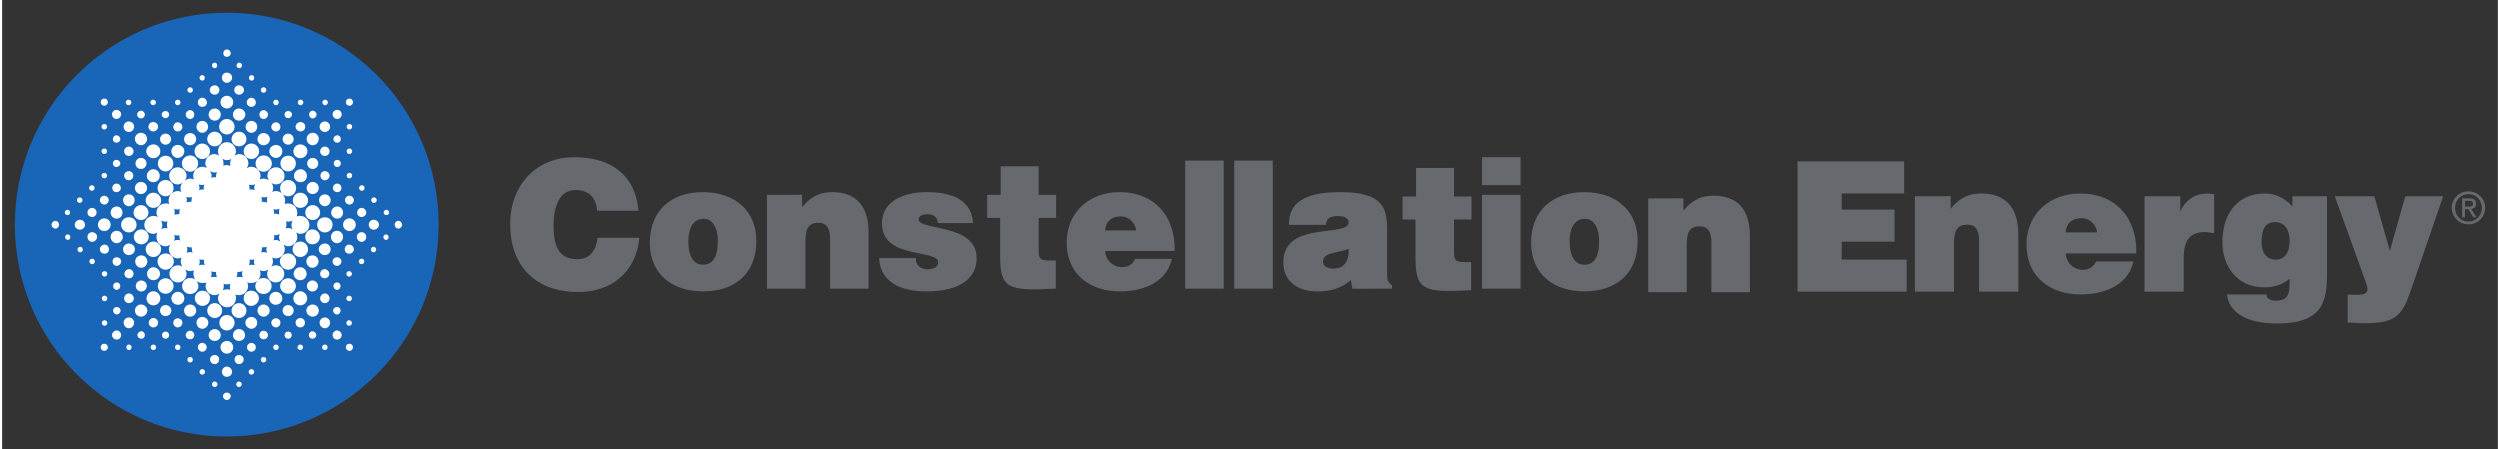 <?xml version="1.0" encoding="UTF-8" standalone="no"?>
<!DOCTYPE svg PUBLIC "-//W3C//DTD SVG 1.0//EN" "http://www.w3.org/TR/2001/REC-SVG-20010904/DTD/svg10.dtd">
<!-- Created with Inkscape (http://www.inkscape.org/) by Marsupilami -->
<svg
   xmlns:svg="http://www.w3.org/2000/svg"
   xmlns="http://www.w3.org/2000/svg"
   version="1.0"
   width="1024"
   height="184"
   viewBox="-1.439 -1.439 282.525 50.853"
   id="svg3398">
  <rect x="-1.439" y="-1.439" width="282.525" height="50.853" fill="#333333" stroke="none"/>
  <defs
     id="defs3400" />
  <path
     d="M 23.988,0.13 C 10.811,0.13 0.13,10.814 0.13,23.989 C 0.13,37.165 10.811,47.845 23.988,47.845 C 37.164,47.845 47.845,37.165 47.845,23.989 C 47.845,10.814 37.164,0.13 23.988,0.13 z"
     id="path2474"
     style="fill:#1965b7;fill-opacity:1;stroke:#1965b7;stroke-width:0.26;stroke-linecap:butt;stroke-linejoin:miter;stroke-miterlimit:4;stroke-dasharray:none;stroke-opacity:1" />
  <path
     d="M 24,4.156 C 23.765,4.156 23.594,4.357 23.594,4.594 C 23.594,4.827 23.765,5 24,5 C 24.236,5 24.438,4.827 24.438,4.594 C 24.437,4.357 24.236,4.156 24,4.156 z M 22.625,5.656 C 22.452,5.656 22.312,5.795 22.312,5.969 C 22.312,6.14 22.453,6.281 22.625,6.281 C 22.797,6.281 22.906,6.14 22.906,5.969 C 22.906,5.795 22.797,5.656 22.625,5.656 z M 25.406,5.656 C 25.235,5.656 25.094,5.795 25.094,5.969 C 25.094,6.14 25.235,6.281 25.406,6.281 C 25.58,6.281 25.719,6.14 25.719,5.969 C 25.719,5.795 25.58,5.656 25.406,5.656 z M 24,6.781 C 23.683,6.781 23.438,7.026 23.438,7.344 C 23.438,7.661 23.683,7.937 24,7.938 C 24.317,7.938 24.594,7.661 24.594,7.344 C 24.594,7.026 24.317,6.781 24,6.781 z M 21.219,7.062 C 21.047,7.062 20.906,7.201 20.906,7.375 C 20.906,7.546 21.047,7.688 21.219,7.688 C 21.39,7.688 21.5,7.546 21.5,7.375 C 21.5,7.201 21.39,7.062 21.219,7.062 z M 26.812,7.062 C 26.642,7.062 26.5,7.201 26.5,7.375 C 26.5,7.546 26.642,7.688 26.812,7.688 C 26.984,7.688 27.094,7.546 27.094,7.375 C 27.094,7.201 26.984,7.062 26.812,7.062 z M 22.625,8.219 C 22.325,8.219 22.062,8.45 22.062,8.75 C 22.062,9.053 22.325,9.281 22.625,9.281 C 22.926,9.281 23.156,9.053 23.156,8.75 C 23.156,8.45 22.926,8.219 22.625,8.219 z M 25.375,8.219 C 25.072,8.219 24.844,8.45 24.844,8.75 C 24.844,9.053 25.073,9.281 25.375,9.281 C 25.675,9.281 25.938,9.053 25.938,8.75 C 25.938,8.45 25.675,8.219 25.375,8.219 z M 19.844,8.438 C 19.671,8.437 19.531,8.58 19.531,8.75 C 19.531,8.924 19.671,9.062 19.844,9.062 C 20.016,9.063 20.156,8.924 20.156,8.75 C 20.156,8.58 20.016,8.438 19.844,8.438 z M 28.156,8.438 C 27.985,8.438 27.844,8.58 27.844,8.75 C 27.844,8.924 27.985,9.063 28.156,9.062 C 28.33,9.062 28.469,8.924 28.469,8.75 C 28.469,8.58 28.33,8.437 28.156,8.438 z M 24,9.406 C 23.601,9.406 23.281,9.726 23.281,10.125 C 23.281,10.525 23.601,10.844 24,10.844 C 24.398,10.844 24.719,10.525 24.719,10.125 C 24.719,9.726 24.398,9.406 24,9.406 z M 21.219,9.625 C 20.934,9.625 20.719,9.871 20.719,10.156 C 20.719,10.441 20.934,10.656 21.219,10.656 C 21.505,10.656 21.75,10.441 21.75,10.156 C 21.75,9.871 21.505,9.625 21.219,9.625 z M 26.781,9.625 C 26.496,9.625 26.25,9.871 26.25,10.156 C 26.25,10.441 26.496,10.656 26.781,10.656 C 27.066,10.656 27.281,10.441 27.281,10.156 C 27.281,9.871 27.066,9.625 26.781,9.625 z M 10.125,9.719 C 9.895,9.719 9.719,9.895 9.719,10.125 C 9.719,10.352 9.895,10.531 10.125,10.531 C 10.351,10.531 10.531,10.352 10.531,10.125 C 10.531,9.895 10.351,9.719 10.125,9.719 z M 37.875,9.719 C 37.646,9.719 37.469,9.895 37.469,10.125 C 37.469,10.352 37.646,10.531 37.875,10.531 C 38.102,10.531 38.281,10.352 38.281,10.125 C 38.281,9.895 38.102,9.719 37.875,9.719 z M 12.875,9.844 C 12.703,9.844 12.562,9.985 12.562,10.156 C 12.562,10.329 12.703,10.469 12.875,10.469 C 13.046,10.469 13.188,10.329 13.188,10.156 C 13.188,9.985 13.046,9.844 12.875,9.844 z M 15.656,9.844 C 15.484,9.844 15.344,9.985 15.344,10.156 C 15.344,10.329 15.484,10.469 15.656,10.469 C 15.828,10.469 15.969,10.329 15.969,10.156 C 15.969,9.985 15.828,9.844 15.656,9.844 z M 18.438,9.844 C 18.266,9.844 18.125,9.985 18.125,10.156 C 18.125,10.329 18.266,10.469 18.438,10.469 C 18.61,10.469 18.75,10.329 18.75,10.156 C 18.75,9.985 18.61,9.844 18.438,9.844 z M 29.562,9.844 C 29.392,9.844 29.25,9.985 29.25,10.156 C 29.25,10.329 29.392,10.469 29.562,10.469 C 29.735,10.469 29.875,10.329 29.875,10.156 C 29.875,9.985 29.735,9.844 29.562,9.844 z M 32.344,9.844 C 32.17,9.844 32.031,9.985 32.031,10.156 C 32.031,10.329 32.17,10.469 32.344,10.469 C 32.514,10.469 32.656,10.329 32.656,10.156 C 32.656,9.985 32.514,9.844 32.344,9.844 z M 35.125,9.844 C 34.954,9.844 34.812,9.985 34.812,10.156 C 34.812,10.329 34.954,10.469 35.125,10.469 C 35.297,10.469 35.438,10.329 35.438,10.156 C 35.438,9.985 35.297,9.844 35.125,9.844 z M 22.625,10.844 C 22.242,10.844 21.937,11.149 21.938,11.531 C 21.938,11.912 22.242,12.219 22.625,12.219 C 23.009,12.219 23.312,11.912 23.312,11.531 C 23.312,11.149 23.009,10.844 22.625,10.844 z M 25.375,10.844 C 24.991,10.844 24.688,11.149 24.688,11.531 C 24.688,11.912 24.991,12.219 25.375,12.219 C 25.758,12.219 26.094,11.912 26.094,11.531 C 26.094,11.149 25.758,10.844 25.375,10.844 z M 11.5,11 C 11.221,11 11,11.22 11,11.5 C 11,11.781 11.221,12.031 11.5,12.031 C 11.781,12.031 12.031,11.781 12.031,11.5 C 12.031,11.22 11.781,11 11.5,11 z M 36.5,11 C 36.221,11 35.969,11.22 35.969,11.5 C 35.969,11.781 36.221,12.031 36.5,12.031 C 36.781,12.031 37,11.781 37,11.5 C 37,11.22 36.781,11 36.5,11 z M 19.844,11.031 C 19.575,11.031 19.344,11.261 19.344,11.531 C 19.344,11.8 19.575,12.031 19.844,12.031 C 20.114,12.031 20.312,11.8 20.312,11.531 C 20.312,11.261 20.114,11.031 19.844,11.031 z M 28.156,11.031 C 27.886,11.031 27.688,11.261 27.688,11.531 C 27.688,11.8 27.886,12.031 28.156,12.031 C 28.425,12.031 28.656,11.8 28.656,11.531 C 28.656,11.261 28.425,11.031 28.156,11.031 z M 14.281,11.094 C 14.046,11.094 13.844,11.297 13.844,11.531 C 13.844,11.765 14.046,11.969 14.281,11.969 C 14.515,11.969 14.719,11.765 14.719,11.531 C 14.719,11.297 14.515,11.094 14.281,11.094 z M 33.719,11.094 C 33.485,11.094 33.312,11.297 33.312,11.531 C 33.312,11.765 33.485,11.969 33.719,11.969 C 33.954,11.969 34.156,11.765 34.156,11.531 C 34.156,11.297 33.954,11.094 33.719,11.094 z M 17.062,11.125 C 16.834,11.125 16.625,11.303 16.625,11.531 C 16.625,11.76 16.834,11.938 17.062,11.938 C 17.291,11.938 17.469,11.76 17.469,11.531 C 17.469,11.303 17.291,11.125 17.062,11.125 z M 30.938,11.125 C 30.709,11.125 30.531,11.303 30.531,11.531 C 30.531,11.76 30.709,11.938 30.938,11.938 C 31.166,11.938 31.375,11.76 31.375,11.531 C 31.375,11.303 31.166,11.125 30.938,11.125 z M 24,12.031 C 23.519,12.031 23.125,12.425 23.125,12.906 C 23.125,13.387 23.519,13.781 24,13.781 C 24.48,13.781 24.875,13.387 24.875,12.906 C 24.875,12.425 24.48,12.031 24,12.031 z M 21.219,12.25 C 20.851,12.25 20.563,12.54 20.562,12.906 C 20.562,13.274 20.851,13.594 21.219,13.594 C 21.586,13.594 21.875,13.274 21.875,12.906 C 21.875,12.54 21.586,12.25 21.219,12.25 z M 26.781,12.25 C 26.414,12.25 26.125,12.54 26.125,12.906 C 26.125,13.274 26.414,13.594 26.781,13.594 C 27.15,13.594 27.438,13.274 27.438,12.906 C 27.438,12.54 27.15,12.25 26.781,12.25 z M 12.906,12.312 C 12.576,12.312 12.312,12.574 12.312,12.906 C 12.312,13.238 12.576,13.5 12.906,13.5 C 13.239,13.5 13.5,13.238 13.5,12.906 C 13.5,12.574 13.239,12.312 12.906,12.312 z M 35.094,12.312 C 34.761,12.312 34.5,12.574 34.5,12.906 C 34.5,13.238 34.761,13.5 35.094,13.5 C 35.426,13.5 35.688,13.238 35.688,12.906 C 35.688,12.574 35.426,12.312 35.094,12.312 z M 15.656,12.375 C 15.359,12.375 15.125,12.611 15.125,12.906 C 15.125,13.203 15.359,13.438 15.656,13.438 C 15.953,13.438 16.219,13.203 16.219,12.906 C 16.219,12.611 15.953,12.375 15.656,12.375 z M 32.344,12.375 C 32.047,12.375 31.781,12.611 31.781,12.906 C 31.781,13.203 32.047,13.438 32.344,13.438 C 32.642,13.438 32.875,13.203 32.875,12.906 C 32.875,12.611 32.642,12.375 32.344,12.375 z M 18.438,12.406 C 18.152,12.406 17.938,12.65 17.938,12.938 C 17.938,13.22 18.152,13.438 18.438,13.438 C 18.723,13.438 18.969,13.22 18.969,12.938 C 18.969,12.65 18.723,12.406 18.438,12.406 z M 29.562,12.406 C 29.277,12.406 29.031,12.65 29.031,12.938 C 29.031,13.22 29.277,13.438 29.562,13.438 C 29.849,13.438 30.062,13.22 30.062,12.938 C 30.062,12.65 29.849,12.406 29.562,12.406 z M 10.125,12.594 C 9.954,12.594 9.812,12.735 9.812,12.906 C 9.812,13.08 9.954,13.219 10.125,13.219 C 10.297,13.219 10.438,13.08 10.438,12.906 C 10.438,12.735 10.297,12.594 10.125,12.594 z M 37.875,12.594 C 37.703,12.594 37.562,12.735 37.562,12.906 C 37.562,13.08 37.703,13.219 37.875,13.219 C 38.047,13.219 38.187,13.08 38.188,12.906 C 38.188,12.735 38.048,12.594 37.875,12.594 z M 22.625,13.469 C 22.16,13.469 21.781,13.848 21.781,14.312 C 21.781,14.777 22.16,15.125 22.625,15.125 C 23.09,15.125 23.469,14.777 23.469,14.312 C 23.469,13.848 23.09,13.469 22.625,13.469 z M 25.375,13.469 C 24.91,13.469 24.531,13.848 24.531,14.312 C 24.531,14.777 24.91,15.125 25.375,15.125 C 25.84,15.125 26.219,14.777 26.219,14.312 C 26.219,13.848 25.84,13.469 25.375,13.469 z M 14.281,13.594 C 13.898,13.594 13.594,13.896 13.594,14.281 C 13.594,14.662 13.898,15 14.281,15 C 14.664,15 14.969,14.662 14.969,14.281 C 14.969,13.896 14.664,13.594 14.281,13.594 z M 33.719,13.594 C 33.335,13.594 33.031,13.896 33.031,14.281 C 33.031,14.662 33.335,15 33.719,15 C 34.102,15 34.406,14.662 34.406,14.281 C 34.406,13.896 34.102,13.594 33.719,13.594 z M 19.844,13.625 C 19.461,13.625 19.156,13.929 19.156,14.312 C 19.156,14.695 19.461,15 19.844,15 C 20.227,15 20.531,14.695 20.531,14.312 C 20.531,13.929 20.228,13.625 19.844,13.625 z M 28.156,13.625 C 27.771,13.625 27.469,13.929 27.469,14.312 C 27.469,14.695 27.771,15 28.156,15 C 28.539,15 28.875,14.695 28.875,14.312 C 28.875,13.929 28.539,13.625 28.156,13.625 z M 17.062,13.688 C 16.716,13.688 16.438,13.966 16.438,14.312 C 16.438,14.659 16.716,14.938 17.062,14.938 C 17.409,14.938 17.688,14.659 17.688,14.312 C 17.688,13.966 17.409,13.688 17.062,13.688 z M 30.938,13.688 C 30.594,13.688 30.312,13.966 30.312,14.312 C 30.313,14.659 30.594,14.938 30.938,14.938 C 31.285,14.938 31.562,14.659 31.562,14.312 C 31.562,13.966 31.285,13.688 30.938,13.688 z M 11.5,13.875 C 11.269,13.875 11.094,14.08 11.094,14.312 C 11.094,14.545 11.269,14.719 11.5,14.719 C 11.732,14.719 11.938,14.545 11.938,14.312 C 11.938,14.08 11.732,13.875 11.5,13.875 z M 36.5,13.875 C 36.267,13.875 36.062,14.08 36.062,14.312 C 36.063,14.545 36.267,14.719 36.5,14.719 C 36.733,14.719 36.906,14.545 36.906,14.312 C 36.906,14.08 36.733,13.875 36.5,13.875 z M 24,14.656 C 23.438,14.656 23,15.126 23,15.688 C 23,15.876 23.036,16.036 23.125,16.188 C 22.968,16.091 22.791,16 22.594,16 C 22.017,16 21.562,16.49 21.562,17.062 C 21.562,17.264 21.65,17.434 21.75,17.594 C 21.599,17.508 21.436,17.438 21.25,17.438 C 20.677,17.438 20.188,17.895 20.188,18.469 C 20.188,18.613 20.229,18.751 20.281,18.875 C 20.147,18.814 20.001,18.781 19.844,18.781 C 19.619,18.781 19.422,18.881 19.25,19 C 19.352,18.846 19.438,18.668 19.438,18.469 C 19.438,17.931 18.976,17.5 18.438,17.5 C 17.899,17.5 17.469,17.931 17.469,18.469 C 17.469,19.008 17.899,19.438 18.438,19.438 C 18.643,19.438 18.812,19.358 18.969,19.25 C 18.849,19.423 18.75,19.618 18.75,19.844 C 18.75,19.992 18.79,20.153 18.844,20.281 C 18.719,20.229 18.581,20.188 18.438,20.188 C 18.151,20.188 17.907,20.312 17.719,20.5 C 17.531,20.688 17.406,20.962 17.406,21.25 C 17.406,21.393 17.416,21.532 17.469,21.656 C 17.345,21.604 17.206,21.594 17.062,21.594 C 16.489,21.594 16.031,22.052 16.031,22.625 C 16.031,22.808 16.104,22.976 16.188,23.125 C 16.04,23.041 15.87,23 15.688,23 C 15.126,23 14.656,23.469 14.656,24.031 C 14.656,24.591 15.126,25.031 15.688,25.031 C 15.86,25.031 16.014,24.951 16.156,24.875 C 16.065,25.029 16.031,25.214 16.031,25.406 C 16.031,25.98 16.489,26.438 17.062,26.438 C 17.264,26.438 17.434,26.35 17.594,26.25 C 17.508,26.401 17.438,26.564 17.438,26.75 C 17.438,27.323 17.895,27.812 18.469,27.812 C 18.612,27.812 18.751,27.771 18.875,27.719 C 18.814,27.853 18.781,27.999 18.781,28.156 C 18.781,28.369 18.861,28.583 18.969,28.75 C 18.819,28.656 18.659,28.594 18.469,28.594 C 17.93,28.594 17.5,29.023 17.5,29.562 C 17.5,30.101 17.93,30.531 18.469,30.531 C 19.008,30.531 19.438,30.101 19.438,29.562 C 19.438,29.372 19.375,29.212 19.281,29.062 C 19.448,29.171 19.63,29.25 19.844,29.25 C 19.991,29.25 20.153,29.21 20.281,29.156 C 20.229,29.28 20.219,29.419 20.219,29.562 C 20.219,29.824 20.308,30.067 20.469,30.25 C 20.306,30.102 20.082,30.031 19.844,30.031 C 19.337,30.031 18.938,30.431 18.938,30.938 C 18.938,31.445 19.337,31.844 19.844,31.844 C 20.352,31.844 20.781,31.445 20.781,30.938 C 20.781,30.709 20.67,30.505 20.531,30.344 C 20.716,30.515 20.979,30.594 21.25,30.594 C 21.403,30.594 21.557,30.591 21.688,30.531 C 21.635,30.655 21.594,30.794 21.594,30.938 C 21.594,31.51 22.051,31.969 22.625,31.969 C 22.835,31.969 23.024,31.889 23.188,31.781 C 23.084,31.94 23,32.109 23,32.312 C 23,32.877 23.47,33.344 24.031,33.344 C 24.594,33.344 25.031,32.878 25.031,32.312 C 25.031,32.163 25.027,32.034 24.969,31.906 C 25.093,31.959 25.232,31.969 25.375,31.969 C 25.948,31.969 26.406,31.51 26.406,30.938 C 26.406,30.794 26.365,30.655 26.312,30.531 C 26.443,30.591 26.597,30.594 26.75,30.594 C 27.022,30.594 27.284,30.515 27.469,30.344 C 27.33,30.505 27.219,30.709 27.219,30.938 C 27.219,31.445 27.648,31.844 28.156,31.844 C 28.661,31.844 29.062,31.445 29.062,30.938 C 29.062,30.431 28.661,30.031 28.156,30.031 C 27.918,30.031 27.694,30.102 27.531,30.25 C 27.692,30.067 27.812,29.824 27.812,29.562 C 27.812,29.419 27.771,29.28 27.719,29.156 C 27.846,29.21 28.009,29.25 28.156,29.25 C 28.37,29.25 28.552,29.171 28.719,29.062 C 28.625,29.212 28.562,29.372 28.562,29.562 C 28.563,30.101 28.994,30.531 29.531,30.531 C 30.071,30.531 30.5,30.101 30.5,29.562 C 30.5,29.023 30.071,28.594 29.531,28.594 C 29.342,28.594 29.181,28.656 29.031,28.75 C 29.139,28.583 29.219,28.369 29.219,28.156 C 29.219,27.999 29.186,27.853 29.125,27.719 C 29.249,27.771 29.388,27.812 29.531,27.812 C 30.105,27.812 30.562,27.323 30.562,26.75 C 30.562,26.564 30.492,26.401 30.406,26.25 C 30.566,26.35 30.736,26.438 30.938,26.438 C 31.513,26.438 31.969,25.98 31.969,25.406 C 31.969,25.214 31.935,25.029 31.844,24.875 C 31.986,24.951 32.14,25.031 32.312,25.031 C 32.875,25.031 33.344,24.591 33.344,24.031 C 33.344,23.469 32.875,23 32.312,23 C 32.172,23 32.028,23.011 31.906,23.062 C 31.965,22.932 31.969,22.777 31.969,22.625 C 31.969,22.052 31.511,21.594 30.938,21.594 C 30.794,21.594 30.656,21.604 30.531,21.656 C 30.584,21.532 30.594,21.393 30.594,21.25 C 30.594,20.962 30.469,20.688 30.281,20.5 C 30.093,20.312 29.849,20.188 29.562,20.188 C 29.419,20.188 29.281,20.229 29.156,20.281 C 29.21,20.153 29.25,19.992 29.25,19.844 C 29.25,19.63 29.17,19.448 29.062,19.281 C 29.212,19.375 29.372,19.438 29.562,19.438 C 30.1,19.438 30.531,19.008 30.531,18.469 C 30.531,17.931 30.1,17.5 29.562,17.5 C 29.023,17.5 28.594,17.931 28.594,18.469 C 28.594,18.659 28.656,18.819 28.75,18.969 C 28.583,18.861 28.37,18.781 28.156,18.781 C 27.999,18.781 27.853,18.814 27.719,18.875 C 27.771,18.751 27.812,18.613 27.812,18.469 C 27.813,17.895 27.324,17.438 26.75,17.438 C 26.564,17.438 26.401,17.508 26.25,17.594 C 26.35,17.434 26.438,17.264 26.438,17.062 C 26.438,16.49 25.98,16 25.406,16 C 25.208,16 25.032,16.091 24.875,16.188 C 24.964,16.036 25.031,15.876 25.031,15.688 C 25.031,15.126 24.562,14.656 24,14.656 z M 30.281,20.5 C 30.447,20.666 30.684,20.781 30.938,20.781 C 31.444,20.781 31.844,20.35 31.844,19.844 C 31.844,19.338 31.444,18.938 30.938,18.938 C 30.43,18.937 30.031,19.337 30.031,19.844 C 30.031,20.097 30.115,20.334 30.281,20.5 z M 17.719,20.5 C 17.885,20.334 17.969,20.097 17.969,19.844 C 17.969,19.337 17.57,18.937 17.062,18.938 C 16.556,18.938 16.156,19.338 16.156,19.844 C 16.156,20.35 16.556,20.781 17.062,20.781 C 17.316,20.781 17.552,20.666 17.719,20.5 z M 21.219,14.812 C 20.738,14.812 20.344,15.209 20.344,15.688 C 20.344,16.168 20.737,16.562 21.219,16.562 C 21.699,16.562 22.094,16.168 22.094,15.688 C 22.094,15.209 21.699,14.812 21.219,14.812 z M 26.781,14.812 C 26.3,14.812 25.906,15.209 25.906,15.688 C 25.906,16.168 26.3,16.562 26.781,16.562 C 27.261,16.562 27.656,16.168 27.656,15.688 C 27.656,15.209 27.261,14.812 26.781,14.812 z M 15.688,14.906 C 15.25,14.906 14.875,15.252 14.875,15.688 C 14.875,16.125 15.25,16.469 15.688,16.469 C 16.121,16.469 16.469,16.125 16.469,15.688 C 16.469,15.252 16.121,14.906 15.688,14.906 z M 32.312,14.906 C 31.878,14.906 31.531,15.252 31.531,15.688 C 31.531,16.125 31.878,16.469 32.312,16.469 C 32.749,16.469 33.125,16.125 33.125,15.688 C 33.125,15.252 32.749,14.906 32.312,14.906 z M 18.438,14.969 C 18.031,14.969 17.719,15.28 17.719,15.688 C 17.719,16.093 18.031,16.438 18.438,16.438 C 18.846,16.438 19.188,16.093 19.188,15.688 C 19.188,15.28 18.846,14.969 18.438,14.969 z M 29.562,14.969 C 29.155,14.969 28.812,15.28 28.812,15.688 C 28.812,16.093 29.155,16.438 29.562,16.438 C 29.969,16.438 30.281,16.093 30.281,15.688 C 30.281,15.28 29.969,14.969 29.562,14.969 z M 12.906,15.156 C 12.613,15.156 12.375,15.396 12.375,15.688 C 12.375,15.982 12.613,16.219 12.906,16.219 C 13.199,16.219 13.438,15.982 13.438,15.688 C 13.438,15.396 13.199,15.156 12.906,15.156 z M 35.094,15.156 C 34.8,15.156 34.562,15.396 34.562,15.688 C 34.562,15.982 34.8,16.219 35.094,16.219 C 35.386,16.219 35.625,15.982 35.625,15.688 C 35.625,15.396 35.386,15.156 35.094,15.156 z M 10.125,15.375 C 9.954,15.375 9.812,15.516 9.812,15.688 C 9.812,15.86 9.954,16 10.125,16 C 10.297,16 10.438,15.86 10.438,15.688 C 10.438,15.516 10.297,15.375 10.125,15.375 z M 37.875,15.375 C 37.703,15.375 37.562,15.516 37.562,15.688 C 37.562,15.86 37.703,16 37.875,16 C 38.047,16 38.187,15.86 38.188,15.688 C 38.188,15.516 38.048,15.375 37.875,15.375 z M 19.844,16.156 C 19.336,16.156 18.906,16.556 18.906,17.062 C 18.906,17.57 19.336,18 19.844,18 C 20.35,18 20.75,17.57 20.75,17.062 C 20.75,16.556 20.35,16.156 19.844,16.156 z M 28.156,16.156 C 27.649,16.156 27.25,16.556 27.25,17.062 C 27.25,17.57 27.649,18 28.156,18 C 28.662,18 29.094,17.57 29.094,17.062 C 29.094,16.556 28.663,16.156 28.156,16.156 z M 17.062,16.188 C 16.576,16.188 16.188,16.575 16.188,17.062 C 16.188,17.549 16.576,17.969 17.062,17.969 C 17.55,17.969 17.938,17.549 17.938,17.062 C 17.938,16.575 17.55,16.188 17.062,16.188 z M 30.938,16.188 C 30.451,16.188 30.062,16.575 30.062,17.062 C 30.062,17.549 30.451,17.969 30.938,17.969 C 31.425,17.969 31.812,17.549 31.812,17.062 C 31.812,16.575 31.425,16.188 30.938,16.188 z M 14.281,16.438 C 13.931,16.438 13.656,16.712 13.656,17.062 C 13.656,17.414 13.931,17.688 14.281,17.688 C 14.631,17.688 14.906,17.414 14.906,17.062 C 14.906,16.712 14.631,16.438 14.281,16.438 z M 33.719,16.438 C 33.369,16.438 33.094,16.712 33.094,17.062 C 33.094,17.414 33.369,17.688 33.719,17.688 C 34.07,17.688 34.344,17.414 34.344,17.062 C 34.344,16.712 34.07,16.438 33.719,16.438 z M 23.5,16.531 C 23.654,16.626 23.806,16.688 24,16.688 C 24.182,16.688 24.352,16.646 24.5,16.562 C 24.417,16.712 24.375,16.88 24.375,17.062 C 24.375,17.161 24.381,17.253 24.406,17.344 C 24.277,17.297 24.146,17.25 24,17.25 C 23.865,17.25 23.715,17.272 23.594,17.312 C 23.614,17.231 23.625,17.15 23.625,17.062 C 23.625,16.871 23.591,16.686 23.5,16.531 z M 11.5,16.656 C 11.271,16.656 11.094,16.835 11.094,17.062 C 11.094,17.294 11.271,17.469 11.5,17.469 C 11.729,17.469 11.938,17.294 11.938,17.062 C 11.938,16.835 11.729,16.656 11.5,16.656 z M 36.5,16.656 C 36.271,16.656 36.094,16.835 36.094,17.062 C 36.094,17.294 36.271,17.469 36.5,17.469 C 36.727,17.469 36.906,17.294 36.906,17.062 C 36.906,16.835 36.727,16.656 36.5,16.656 z M 15.688,17.719 C 15.279,17.719 14.938,18.061 14.938,18.469 C 14.938,18.875 15.279,19.188 15.688,19.188 C 16.094,19.188 16.406,18.875 16.406,18.469 C 16.406,18.061 16.094,17.719 15.688,17.719 z M 32.344,17.719 C 31.936,17.719 31.594,18.061 31.594,18.469 C 31.594,18.875 31.936,19.188 32.344,19.188 C 32.75,19.188 33.062,18.875 33.062,18.469 C 33.062,18.061 32.75,17.719 32.344,17.719 z M 12.906,17.938 C 12.621,17.938 12.375,18.151 12.375,18.438 C 12.375,18.721 12.621,18.969 12.906,18.969 C 13.193,18.969 13.406,18.721 13.406,18.438 C 13.406,18.151 13.193,17.938 12.906,17.938 z M 22.094,17.938 C 22.245,18.023 22.407,18.094 22.594,18.094 C 22.692,18.094 22.785,18.057 22.875,18.031 C 22.828,18.161 22.781,18.292 22.781,18.438 C 22.781,18.502 22.773,18.56 22.781,18.625 C 22.716,18.614 22.661,18.625 22.594,18.625 C 22.461,18.625 22.338,18.648 22.219,18.688 C 22.235,18.614 22.281,18.547 22.281,18.469 C 22.281,18.267 22.194,18.097 22.094,17.938 z M 35.094,17.938 C 34.807,17.938 34.594,18.151 34.594,18.438 C 34.594,18.721 34.807,18.969 35.094,18.969 C 35.379,18.969 35.625,18.721 35.625,18.438 C 35.625,18.151 35.379,17.938 35.094,17.938 z M 10.125,18.125 C 9.954,18.125 9.812,18.264 9.812,18.438 C 9.812,18.608 9.954,18.75 10.125,18.75 C 10.297,18.75 10.438,18.608 10.438,18.438 C 10.438,18.264 10.297,18.125 10.125,18.125 z M 37.875,18.125 C 37.703,18.125 37.562,18.264 37.562,18.438 C 37.562,18.608 37.703,18.75 37.875,18.75 C 38.047,18.75 38.187,18.608 38.188,18.438 C 38.188,18.264 38.048,18.125 37.875,18.125 z M 14.281,19.156 C 13.904,19.156 13.594,19.465 13.594,19.844 C 13.594,20.22 13.904,20.531 14.281,20.531 C 14.659,20.531 14.969,20.22 14.969,19.844 C 14.969,19.465 14.659,19.156 14.281,19.156 z M 33.719,19.156 C 33.341,19.156 33.031,19.465 33.031,19.844 C 33.031,20.22 33.341,20.531 33.719,20.531 C 34.096,20.531 34.406,20.22 34.406,19.844 C 34.406,19.465 34.096,19.156 33.719,19.156 z M 11.5,19.344 C 11.23,19.344 11.031,19.574 11.031,19.844 C 11.031,20.113 11.23,20.312 11.5,20.312 C 11.77,20.312 12,20.113 12,19.844 C 12,19.574 11.77,19.344 11.5,19.344 z M 36.5,19.344 C 36.23,19.344 36,19.574 36,19.844 C 36,20.113 36.23,20.312 36.5,20.312 C 36.77,20.312 36.969,20.113 36.969,19.844 C 36.969,19.574 36.77,19.344 36.5,19.344 z M 20.812,19.438 C 20.943,19.496 21.098,19.5 21.25,19.5 C 21.316,19.5 21.375,19.481 21.438,19.469 C 21.398,19.588 21.375,19.711 21.375,19.844 C 21.375,19.914 21.394,19.965 21.406,20.031 C 21.344,20.022 21.284,20 21.219,20 C 21.086,20 20.964,20.054 20.844,20.094 C 20.862,20.015 20.906,19.929 20.906,19.844 C 20.906,19.696 20.867,19.565 20.812,19.438 z M 27.156,19.438 C 27.164,19.434 27.18,19.441 27.188,19.438 C 27.133,19.565 27.094,19.696 27.094,19.844 C 27.094,19.929 27.138,20.015 27.156,20.094 C 27.029,20.048 26.893,20 26.75,20 C 26.684,20 26.625,20.023 26.562,20.031 C 26.574,19.965 26.562,19.914 26.562,19.844 C 26.562,19.711 26.539,19.588 26.5,19.469 C 26.582,19.489 26.662,19.5 26.75,19.5 C 26.893,19.5 27.032,19.49 27.156,19.438 z M 8.719,19.531 C 8.548,19.531 8.406,19.674 8.406,19.844 C 8.406,20.016 8.547,20.156 8.719,20.156 C 8.891,20.156 9.031,20.016 9.031,19.844 C 9.031,19.674 8.891,19.531 8.719,19.531 z M 39.281,19.531 C 39.109,19.531 38.969,19.674 38.969,19.844 C 38.969,20.016 39.109,20.156 39.281,20.156 C 39.453,20.156 39.594,20.016 39.594,19.844 C 39.594,19.674 39.452,19.531 39.281,19.531 z M 15.688,20.375 C 15.206,20.375 14.812,20.767 14.812,21.25 C 14.812,21.73 15.206,22.094 15.688,22.094 C 16.168,22.094 16.562,21.73 16.562,21.25 C 16.562,20.767 16.168,20.375 15.688,20.375 z M 32.312,20.375 C 31.831,20.375 31.469,20.767 31.469,21.25 C 31.469,21.73 31.831,22.094 32.312,22.094 C 32.794,22.094 33.188,21.73 33.188,21.25 C 33.188,20.767 32.794,20.375 32.312,20.375 z M 12.906,20.562 C 12.54,20.562 12.25,20.849 12.25,21.219 C 12.25,21.584 12.54,21.906 12.906,21.906 C 13.274,21.906 13.562,21.584 13.562,21.219 C 13.562,20.849 13.274,20.562 12.906,20.562 z M 35.094,20.562 C 34.726,20.562 34.438,20.849 34.438,21.219 C 34.437,21.584 34.726,21.906 35.094,21.906 C 35.46,21.906 35.75,21.584 35.75,21.219 C 35.75,20.849 35.46,20.562 35.094,20.562 z M 10.125,20.719 C 9.849,20.719 9.625,20.945 9.625,21.219 C 9.625,21.494 9.849,21.719 10.125,21.719 C 10.399,21.719 10.625,21.494 10.625,21.219 C 10.625,20.945 10.399,20.719 10.125,20.719 z M 37.875,20.719 C 37.601,20.719 37.375,20.945 37.375,21.219 C 37.375,21.494 37.601,21.719 37.875,21.719 C 38.15,21.719 38.375,21.494 38.375,21.219 C 38.375,20.945 38.15,20.719 37.875,20.719 z M 19.406,20.844 C 19.534,20.898 19.696,20.906 19.844,20.906 C 19.923,20.906 19.988,20.891 20.062,20.875 C 20.029,20.986 20,21.097 20,21.219 C 20,21.284 19.989,21.346 20,21.406 C 19.936,21.397 19.876,21.406 19.812,21.406 C 19.68,21.406 19.557,21.429 19.438,21.469 C 19.453,21.397 19.469,21.327 19.469,21.25 C 19.469,21.106 19.459,20.968 19.406,20.844 z M 28.594,20.844 C 28.541,20.968 28.531,21.106 28.531,21.25 C 28.531,21.338 28.542,21.419 28.562,21.5 C 28.426,21.446 28.281,21.406 28.125,21.406 C 28.059,21.406 27.999,21.398 27.938,21.406 C 27.946,21.346 27.969,21.284 27.969,21.219 C 27.969,21.097 27.94,20.986 27.906,20.875 C 27.99,20.896 28.066,20.906 28.156,20.906 C 28.304,20.906 28.466,20.898 28.594,20.844 z M 7.344,20.906 C 7.171,20.906 7.031,21.046 7.031,21.219 C 7.031,21.389 7.171,21.531 7.344,21.531 C 7.515,21.531 7.656,21.389 7.656,21.219 C 7.656,21.046 7.515,20.906 7.344,20.906 z M 40.656,20.906 C 40.484,20.906 40.344,21.046 40.344,21.219 C 40.344,21.389 40.484,21.531 40.656,21.531 C 40.828,21.531 40.969,21.389 40.969,21.219 C 40.969,21.046 40.828,20.906 40.656,20.906 z M 14.281,21.781 C 13.816,21.781 13.438,22.16 13.438,22.625 C 13.438,23.089 13.816,23.469 14.281,23.469 C 14.746,23.469 15.125,23.089 15.125,22.625 C 15.125,22.16 14.746,21.781 14.281,21.781 z M 33.719,21.781 C 33.253,21.781 32.875,22.16 32.875,22.625 C 32.875,23.089 33.252,23.469 33.719,23.469 C 34.181,23.469 34.562,23.089 34.562,22.625 C 34.562,22.16 34.181,21.781 33.719,21.781 z M 11.531,21.938 C 11.154,21.938 10.844,22.246 10.844,22.625 C 10.844,23.001 11.154,23.313 11.531,23.312 C 11.909,23.312 12.188,23.001 12.188,22.625 C 12.188,22.246 11.909,21.938 11.531,21.938 z M 36.5,21.938 C 36.122,21.938 35.812,22.246 35.812,22.625 C 35.812,23.001 36.123,23.312 36.5,23.312 C 36.877,23.313 37.156,23.001 37.156,22.625 C 37.156,22.246 36.877,21.938 36.5,21.938 z M 8.75,22.094 C 8.465,22.094 8.219,22.337 8.219,22.625 C 8.219,22.907 8.465,23.125 8.75,23.125 C 9.035,23.125 9.25,22.907 9.25,22.625 C 9.25,22.337 9.035,22.094 8.75,22.094 z M 39.25,22.094 C 38.965,22.094 38.75,22.337 38.75,22.625 C 38.75,22.907 38.965,23.125 39.25,23.125 C 39.538,23.125 39.781,22.907 39.781,22.625 C 39.781,22.337 39.538,22.094 39.25,22.094 z M 18.031,22.188 C 18.155,22.24 18.294,22.281 18.438,22.281 C 18.526,22.281 18.605,22.24 18.688,22.219 C 18.647,22.34 18.625,22.49 18.625,22.625 C 18.625,22.697 18.613,22.742 18.625,22.812 C 18.562,22.801 18.505,22.812 18.438,22.812 C 18.305,22.812 18.182,22.835 18.062,22.875 C 18.083,22.793 18.094,22.713 18.094,22.625 C 18.094,22.472 18.091,22.318 18.031,22.188 z M 29.969,22.188 C 29.909,22.318 29.906,22.472 29.906,22.625 C 29.906,22.702 29.922,22.771 29.938,22.844 C 29.808,22.797 29.677,22.75 29.531,22.75 C 29.461,22.75 29.411,22.77 29.344,22.781 C 29.352,22.729 29.344,22.679 29.344,22.625 C 29.344,22.49 29.322,22.34 29.281,22.219 C 29.372,22.245 29.463,22.281 29.562,22.281 C 29.706,22.281 29.845,22.24 29.969,22.188 z M 5.969,22.312 C 5.796,22.312 5.656,22.453 5.656,22.625 C 5.656,22.796 5.796,22.906 5.969,22.906 C 6.139,22.906 6.25,22.796 6.25,22.625 C 6.25,22.452 6.139,22.312 5.969,22.312 z M 42.062,22.312 C 41.891,22.312 41.75,22.452 41.75,22.625 C 41.75,22.796 41.891,22.906 42.062,22.906 C 42.235,22.906 42.375,22.796 42.375,22.625 C 42.375,22.453 42.235,22.312 42.062,22.312 z M 12.906,23.156 C 12.425,23.156 12.031,23.519 12.031,24 C 12.031,24.481 12.425,24.875 12.906,24.875 C 13.386,24.875 13.781,24.481 13.781,24 C 13.781,23.519 13.386,23.156 12.906,23.156 z M 35.094,23.156 C 34.614,23.156 34.219,23.519 34.219,24 C 34.219,24.481 34.614,24.875 35.094,24.875 C 35.575,24.875 35.969,24.481 35.969,24 C 35.969,23.519 35.575,23.156 35.094,23.156 z M 10.125,23.281 C 9.726,23.281 9.406,23.602 9.406,24 C 9.406,24.398 9.726,24.719 10.125,24.719 C 10.525,24.719 10.844,24.398 10.844,24 C 10.844,23.602 10.525,23.281 10.125,23.281 z M 37.875,23.281 C 37.477,23.281 37.156,23.602 37.156,24 C 37.156,24.398 37.477,24.719 37.875,24.719 C 38.275,24.719 38.594,24.398 38.594,24 C 38.594,23.602 38.275,23.281 37.875,23.281 z M 7.375,23.438 C 7.058,23.438 6.781,23.684 6.781,24 C 6.781,24.319 7.057,24.562 7.375,24.562 C 7.691,24.562 7.937,24.319 7.938,24 C 7.938,23.684 7.691,23.438 7.375,23.438 z M 40.625,23.438 C 40.309,23.438 40.062,23.684 40.062,24 C 40.063,24.319 40.309,24.562 40.625,24.562 C 40.943,24.562 41.219,24.319 41.219,24 C 41.219,23.684 40.943,23.438 40.625,23.438 z M 16.562,23.531 C 16.713,23.617 16.877,23.656 17.062,23.656 C 17.139,23.656 17.209,23.641 17.281,23.625 C 17.241,23.746 17.219,23.896 17.219,24.031 C 17.219,24.164 17.242,24.287 17.281,24.406 C 17.209,24.39 17.139,24.375 17.062,24.375 C 16.879,24.375 16.712,24.417 16.562,24.5 C 16.646,24.353 16.688,24.213 16.688,24.031 C 16.688,23.852 16.644,23.678 16.562,23.531 z M 31.438,23.531 C 31.356,23.678 31.312,23.852 31.312,24.031 C 31.312,24.213 31.354,24.353 31.438,24.5 C 31.288,24.417 31.121,24.375 30.938,24.375 C 30.839,24.375 30.747,24.381 30.656,24.406 C 30.71,24.269 30.75,24.125 30.75,23.969 C 30.75,23.847 30.721,23.736 30.688,23.625 C 30.769,23.646 30.85,23.656 30.938,23.656 C 31.123,23.656 31.287,23.617 31.438,23.531 z M 4.594,23.562 C 4.359,23.562 4.156,23.766 4.156,24 C 4.156,24.236 4.359,24.438 4.594,24.438 C 4.829,24.438 5,24.236 5,24 C 5,23.766 4.829,23.562 4.594,23.562 z M 43.406,23.562 C 43.171,23.562 43,23.766 43,24 C 43,24.236 43.171,24.438 43.406,24.438 C 43.642,24.438 43.844,24.236 43.844,24 C 43.844,23.766 43.642,23.562 43.406,23.562 z M 14.312,24.531 C 13.848,24.531 13.469,24.91 13.469,25.375 C 13.469,25.84 13.848,26.219 14.312,26.219 C 14.777,26.219 15.156,25.84 15.156,25.375 C 15.156,24.91 14.777,24.531 14.312,24.531 z M 33.688,24.531 C 33.223,24.531 32.875,24.91 32.875,25.375 C 32.875,25.84 33.222,26.219 33.688,26.219 C 34.153,26.219 34.531,25.84 34.531,25.375 C 34.531,24.91 34.153,24.531 33.688,24.531 z M 11.531,24.688 C 11.149,24.688 10.844,24.992 10.844,25.375 C 10.844,25.756 11.149,26.094 11.531,26.094 C 11.914,26.094 12.219,25.756 12.219,25.375 C 12.219,24.992 11.914,24.688 11.531,24.688 z M 36.469,24.688 C 36.085,24.688 35.781,24.992 35.781,25.375 C 35.781,25.756 36.085,26.094 36.469,26.094 C 36.851,26.094 37.156,25.756 37.156,25.375 C 37.156,24.992 36.851,24.688 36.469,24.688 z M 8.75,24.844 C 8.45,24.844 8.219,25.074 8.219,25.375 C 8.219,25.677 8.45,25.937 8.75,25.938 C 9.051,25.938 9.313,25.677 9.312,25.375 C 9.312,25.074 9.051,24.844 8.75,24.844 z M 39.25,24.844 C 38.948,24.844 38.719,25.074 38.719,25.375 C 38.719,25.677 38.947,25.938 39.25,25.938 C 39.551,25.937 39.781,25.677 39.781,25.375 C 39.781,25.074 39.551,24.844 39.25,24.844 z M 30,25.062 C 29.961,25.172 29.906,25.284 29.906,25.406 C 29.906,25.592 29.977,25.756 30.062,25.906 C 29.903,25.806 29.733,25.719 29.531,25.719 C 29.443,25.719 29.363,25.76 29.281,25.781 C 29.327,25.654 29.375,25.518 29.375,25.375 C 29.375,25.301 29.355,25.226 29.344,25.156 C 29.405,25.166 29.464,25.188 29.531,25.188 C 29.698,25.188 29.855,25.124 30,25.062 z M 6,25.094 C 5.829,25.094 5.688,25.238 5.688,25.406 C 5.687,25.58 5.829,25.719 6,25.719 C 6.171,25.719 6.281,25.58 6.281,25.406 C 6.281,25.238 6.171,25.094 6,25.094 z M 42.031,25.094 C 41.859,25.094 41.719,25.238 41.719,25.406 C 41.719,25.58 41.859,25.719 42.031,25.719 C 42.204,25.719 42.313,25.58 42.312,25.406 C 42.312,25.238 42.204,25.094 42.031,25.094 z M 18.062,25.156 C 18.182,25.196 18.305,25.219 18.438,25.219 C 18.509,25.219 18.589,25.23 18.656,25.219 C 18.649,25.271 18.625,25.319 18.625,25.375 C 18.625,25.52 18.672,25.652 18.719,25.781 C 18.637,25.76 18.557,25.719 18.469,25.719 C 18.316,25.719 18.162,25.753 18.031,25.812 C 18.084,25.688 18.094,25.55 18.094,25.406 C 18.094,25.318 18.083,25.238 18.062,25.156 z M 15.688,25.906 C 15.207,25.906 14.812,26.301 14.812,26.781 C 14.812,27.262 15.207,27.656 15.688,27.656 C 16.169,27.656 16.563,27.262 16.562,26.781 C 16.562,26.301 16.169,25.906 15.688,25.906 z M 32.312,25.906 C 31.831,25.906 31.438,26.301 31.438,26.781 C 31.438,27.262 31.831,27.656 32.312,27.656 C 32.792,27.656 33.188,27.262 33.188,26.781 C 33.188,26.301 32.792,25.906 32.312,25.906 z M 12.906,26.125 C 12.539,26.125 12.25,26.416 12.25,26.781 C 12.25,27.149 12.539,27.438 12.906,27.438 C 13.273,27.438 13.594,27.149 13.594,26.781 C 13.594,26.416 13.273,26.125 12.906,26.125 z M 35.094,26.125 C 34.726,26.125 34.406,26.416 34.406,26.781 C 34.406,27.149 34.726,27.438 35.094,27.438 C 35.46,27.438 35.75,27.149 35.75,26.781 C 35.75,26.416 35.46,26.125 35.094,26.125 z M 10.156,26.25 C 9.871,26.25 9.625,26.496 9.625,26.781 C 9.625,27.066 9.871,27.281 10.156,27.281 C 10.443,27.281 10.656,27.066 10.656,26.781 C 10.656,26.496 10.443,26.25 10.156,26.25 z M 37.844,26.25 C 37.558,26.25 37.344,26.496 37.344,26.781 C 37.344,27.066 37.557,27.281 37.844,27.281 C 38.129,27.281 38.375,27.066 38.375,26.781 C 38.375,26.496 38.129,26.25 37.844,26.25 z M 7.406,26.5 C 7.235,26.5 7.094,26.642 7.094,26.812 C 7.094,26.986 7.235,27.125 7.406,27.125 C 7.579,27.125 7.688,26.986 7.688,26.812 C 7.688,26.642 7.579,26.5 7.406,26.5 z M 19.469,26.5 C 19.588,26.539 19.711,26.562 19.844,26.562 C 19.909,26.563 19.968,26.57 20.031,26.562 C 20.021,26.625 20.031,26.684 20.031,26.75 C 20.031,26.895 20.078,27.027 20.125,27.156 C 20.037,27.133 19.939,27.094 19.844,27.094 C 19.696,27.094 19.565,27.133 19.438,27.188 C 19.497,27.057 19.531,26.902 19.531,26.75 C 19.531,26.661 19.49,26.582 19.469,26.5 z M 28.531,26.5 C 28.51,26.582 28.469,26.661 28.469,26.75 C 28.469,26.902 28.503,27.057 28.562,27.188 C 28.434,27.133 28.304,27.094 28.156,27.094 C 28.061,27.094 27.963,27.133 27.875,27.156 C 27.922,27.027 27.969,26.895 27.969,26.75 C 27.969,26.684 27.979,26.625 27.969,26.562 C 28.031,26.57 28.09,26.562 28.156,26.562 C 28.289,26.562 28.412,26.539 28.531,26.5 z M 40.594,26.5 C 40.424,26.5 40.312,26.642 40.312,26.812 C 40.312,26.986 40.424,27.125 40.594,27.125 C 40.767,27.125 40.906,26.986 40.906,26.812 C 40.906,26.642 40.768,26.5 40.594,26.5 z M 17.062,27.25 C 16.555,27.25 16.156,27.65 16.156,28.156 C 16.156,28.663 16.555,29.094 17.062,29.094 C 17.569,29.094 18,28.663 18,28.156 C 18,27.65 17.569,27.25 17.062,27.25 z M 30.938,27.25 C 30.43,27.25 30,27.65 30,28.156 C 30,28.663 30.43,29.094 30.938,29.094 C 31.445,29.094 31.844,28.663 31.844,28.156 C 31.844,27.65 31.445,27.25 30.938,27.25 z M 14.312,27.469 C 13.93,27.469 13.625,27.775 13.625,28.156 C 13.625,28.541 13.93,28.875 14.312,28.875 C 14.695,28.875 15,28.541 15,28.156 C 15,27.775 14.695,27.469 14.312,27.469 z M 33.688,27.469 C 33.302,27.469 33,27.775 33,28.156 C 33,28.541 33.303,28.875 33.688,28.875 C 34.069,28.875 34.375,28.541 34.375,28.156 C 34.375,27.775 34.069,27.469 33.688,27.469 z M 11.531,27.688 C 11.261,27.688 11.062,27.885 11.062,28.156 C 11.062,28.427 11.261,28.656 11.531,28.656 C 11.8,28.656 12.031,28.427 12.031,28.156 C 12.031,27.885 11.8,27.687 11.531,27.688 z M 36.469,27.688 C 36.201,27.687 35.969,27.885 35.969,28.156 C 35.969,28.427 36.201,28.656 36.469,28.656 C 36.739,28.656 36.969,28.427 36.969,28.156 C 36.969,27.885 36.739,27.688 36.469,27.688 z M 8.75,27.844 C 8.579,27.844 8.438,27.983 8.438,28.156 C 8.438,28.326 8.579,28.469 8.75,28.469 C 8.923,28.469 9.062,28.326 9.062,28.156 C 9.062,27.983 8.922,27.844 8.75,27.844 z M 39.25,27.844 C 39.079,27.844 38.937,27.983 38.938,28.156 C 38.938,28.326 39.079,28.469 39.25,28.469 C 39.421,28.469 39.562,28.326 39.562,28.156 C 39.562,27.983 39.421,27.844 39.25,27.844 z M 20.875,27.906 C 20.986,27.94 21.097,27.969 21.219,27.969 C 21.285,27.969 21.344,27.948 21.406,27.938 C 21.394,28.006 21.406,28.089 21.406,28.156 C 21.406,28.302 21.453,28.433 21.5,28.562 C 21.418,28.542 21.338,28.531 21.25,28.531 C 21.107,28.531 20.968,28.541 20.844,28.594 C 20.898,28.466 20.938,28.303 20.938,28.156 C 20.938,28.065 20.897,27.991 20.875,27.906 z M 27.125,27.906 C 27.104,27.991 27.062,28.065 27.062,28.156 C 27.062,28.303 27.102,28.466 27.156,28.594 C 27.032,28.541 26.893,28.531 26.75,28.531 C 26.662,28.531 26.582,28.542 26.5,28.562 C 26.547,28.433 26.594,28.302 26.594,28.156 C 26.594,28.089 26.574,28.006 26.562,27.938 C 26.625,27.948 26.715,27.969 26.781,27.969 C 26.903,27.969 27.014,27.94 27.125,27.906 z M 15.688,28.812 C 15.28,28.812 14.969,29.155 14.969,29.562 C 14.969,29.971 15.28,30.281 15.688,30.281 C 16.095,30.281 16.437,29.971 16.438,29.562 C 16.438,29.155 16.095,28.812 15.688,28.812 z M 32.312,28.812 C 31.906,28.812 31.562,29.155 31.562,29.562 C 31.562,29.971 31.906,30.281 32.312,30.281 C 32.719,30.281 33.031,29.971 33.031,29.562 C 33.031,29.155 32.719,28.812 32.312,28.812 z M 12.938,29.031 C 12.652,29.031 12.406,29.278 12.406,29.562 C 12.406,29.848 12.652,30.063 12.938,30.062 C 13.224,30.062 13.438,29.848 13.438,29.562 C 13.438,29.277 13.224,29.031 12.938,29.031 z M 35.062,29.031 C 34.776,29.031 34.562,29.277 34.562,29.562 C 34.562,29.848 34.776,30.062 35.062,30.062 C 35.349,30.063 35.594,29.848 35.594,29.562 C 35.594,29.278 35.349,29.031 35.062,29.031 z M 10.156,29.25 C 9.984,29.25 9.844,29.39 9.844,29.562 C 9.844,29.733 9.984,29.875 10.156,29.875 C 10.328,29.875 10.469,29.733 10.469,29.562 C 10.469,29.39 10.328,29.25 10.156,29.25 z M 25.781,29.25 C 25.75,29.349 25.719,29.453 25.719,29.562 C 25.719,29.706 25.76,29.844 25.812,29.969 C 25.682,29.909 25.528,29.906 25.375,29.906 C 25.276,29.906 25.184,29.912 25.094,29.938 C 25.141,29.808 25.188,29.677 25.188,29.531 C 25.188,29.466 25.196,29.405 25.188,29.344 C 25.252,29.352 25.304,29.344 25.375,29.344 C 25.52,29.344 25.652,29.297 25.781,29.25 z M 37.844,29.25 C 37.671,29.25 37.531,29.39 37.531,29.562 C 37.531,29.733 37.671,29.875 37.844,29.875 C 38.015,29.875 38.156,29.733 38.156,29.562 C 38.156,29.39 38.015,29.25 37.844,29.25 z M 22.219,29.281 C 22.338,29.321 22.461,29.344 22.594,29.344 C 22.659,29.344 22.72,29.354 22.781,29.344 C 22.771,29.406 22.781,29.47 22.781,29.531 C 22.781,29.677 22.828,29.808 22.875,29.938 C 22.794,29.917 22.713,29.906 22.625,29.906 C 22.472,29.906 22.318,29.909 22.188,29.969 C 22.24,29.844 22.281,29.706 22.281,29.562 C 22.281,29.464 22.245,29.372 22.219,29.281 z M 17.062,30.062 C 16.574,30.062 16.188,30.453 16.188,30.938 C 16.188,31.426 16.574,31.812 17.062,31.812 C 17.549,31.812 17.969,31.426 17.969,30.938 C 17.969,30.453 17.549,30.062 17.062,30.062 z M 30.938,30.062 C 30.449,30.062 30.031,30.453 30.031,30.938 C 30.031,31.426 30.449,31.812 30.938,31.812 C 31.422,31.812 31.812,31.426 31.812,30.938 C 31.812,30.453 31.422,30.062 30.938,30.062 z M 14.312,30.312 C 13.966,30.312 13.688,30.589 13.688,30.938 C 13.688,31.282 13.966,31.562 14.312,31.562 C 14.659,31.562 14.938,31.282 14.938,30.938 C 14.938,30.589 14.659,30.312 14.312,30.312 z M 33.688,30.312 C 33.341,30.312 33.062,30.589 33.062,30.938 C 33.062,31.282 33.341,31.562 33.688,31.562 C 34.033,31.562 34.312,31.282 34.312,30.938 C 34.312,30.589 34.032,30.312 33.688,30.312 z M 11.531,30.531 C 11.303,30.531 11.125,30.706 11.125,30.938 C 11.125,31.165 11.303,31.375 11.531,31.375 C 11.76,31.375 11.938,31.165 11.938,30.938 C 11.938,30.706 11.76,30.531 11.531,30.531 z M 36.469,30.531 C 36.241,30.531 36.062,30.706 36.062,30.938 C 36.062,31.165 36.241,31.375 36.469,31.375 C 36.697,31.375 36.875,31.165 36.875,30.938 C 36.875,30.706 36.697,30.531 36.469,30.531 z M 23.625,30.688 C 23.744,30.727 23.867,30.75 24,30.75 C 24.133,30.75 24.255,30.727 24.375,30.688 C 24.354,30.769 24.344,30.85 24.344,30.938 C 24.344,31.09 24.347,31.244 24.406,31.375 C 24.284,31.323 24.172,31.312 24.031,31.312 C 23.85,31.312 23.679,31.354 23.531,31.438 C 23.617,31.287 23.656,31.123 23.656,30.938 C 23.656,30.85 23.646,30.769 23.625,30.688 z M 21.25,31.469 C 20.77,31.469 20.375,31.835 20.375,32.312 C 20.375,32.795 20.77,33.187 21.25,33.188 C 21.733,33.188 22.094,32.795 22.094,32.312 C 22.094,31.835 21.733,31.469 21.25,31.469 z M 26.75,31.469 C 26.269,31.469 25.906,31.835 25.906,32.312 C 25.906,32.795 26.269,33.188 26.75,33.188 C 27.231,33.187 27.625,32.795 27.625,32.312 C 27.625,31.835 27.231,31.469 26.75,31.469 z M 15.688,31.531 C 15.254,31.531 14.906,31.907 14.906,32.344 C 14.906,32.779 15.254,33.125 15.688,33.125 C 16.122,33.125 16.469,32.779 16.469,32.344 C 16.469,31.907 16.122,31.531 15.688,31.531 z M 32.312,31.531 C 31.875,31.531 31.531,31.907 31.531,32.344 C 31.531,32.779 31.875,33.125 32.312,33.125 C 32.748,33.125 33.094,32.779 33.094,32.344 C 33.094,31.907 32.748,31.531 32.312,31.531 z M 18.469,31.594 C 18.061,31.594 17.719,31.936 17.719,32.344 C 17.719,32.75 18.061,33.063 18.469,33.062 C 18.876,33.062 19.188,32.75 19.188,32.344 C 19.188,31.936 18.876,31.594 18.469,31.594 z M 29.531,31.594 C 29.125,31.594 28.812,31.936 28.812,32.344 C 28.812,32.75 29.125,33.062 29.531,33.062 C 29.939,33.063 30.281,32.75 30.281,32.344 C 30.281,31.936 29.939,31.594 29.531,31.594 z M 12.906,31.781 C 12.61,31.781 12.375,32.045 12.375,32.344 C 12.375,32.64 12.61,32.875 12.906,32.875 C 13.203,32.875 13.469,32.64 13.469,32.344 C 13.469,32.045 13.203,31.781 12.906,31.781 z M 35.094,31.781 C 34.796,31.781 34.562,32.045 34.562,32.344 C 34.562,32.64 34.796,32.875 35.094,32.875 C 35.391,32.875 35.625,32.64 35.625,32.344 C 35.625,32.045 35.391,31.781 35.094,31.781 z M 10.156,32.031 C 9.984,32.031 9.844,32.172 9.844,32.344 C 9.844,32.517 9.984,32.656 10.156,32.656 C 10.328,32.656 10.469,32.517 10.469,32.344 C 10.469,32.172 10.328,32.031 10.156,32.031 z M 37.844,32.031 C 37.671,32.031 37.531,32.172 37.531,32.344 C 37.531,32.517 37.671,32.656 37.844,32.656 C 38.015,32.656 38.156,32.517 38.156,32.344 C 38.156,32.172 38.015,32.031 37.844,32.031 z M 22.625,32.875 C 22.16,32.875 21.781,33.254 21.781,33.719 C 21.781,34.184 22.16,34.562 22.625,34.562 C 23.09,34.562 23.469,34.184 23.469,33.719 C 23.469,33.254 23.09,32.875 22.625,32.875 z M 25.375,32.875 C 24.91,32.875 24.531,33.254 24.531,33.719 C 24.531,34.184 24.91,34.562 25.375,34.562 C 25.84,34.562 26.219,34.184 26.219,33.719 C 26.219,33.254 25.84,32.875 25.375,32.875 z M 14.281,33.031 C 13.898,33.031 13.594,33.335 13.594,33.719 C 13.594,34.101 13.898,34.406 14.281,34.406 C 14.666,34.406 15,34.101 15,33.719 C 15,33.335 14.666,33.031 14.281,33.031 z M 19.844,33.031 C 19.466,33.031 19.156,33.34 19.156,33.719 C 19.156,34.097 19.466,34.406 19.844,34.406 C 20.22,34.406 20.531,34.098 20.531,33.719 C 20.531,33.34 20.22,33.031 19.844,33.031 z M 28.156,33.031 C 27.78,33.031 27.469,33.34 27.469,33.719 C 27.469,34.098 27.78,34.406 28.156,34.406 C 28.535,34.406 28.844,34.097 28.844,33.719 C 28.844,33.34 28.535,33.031 28.156,33.031 z M 33.719,33.031 C 33.336,33.031 33,33.335 33,33.719 C 33,34.101 33.336,34.406 33.719,34.406 C 34.104,34.406 34.406,34.101 34.406,33.719 C 34.406,33.335 34.104,33.031 33.719,33.031 z M 17.062,33.094 C 16.712,33.094 16.438,33.37 16.438,33.719 C 16.438,34.07 16.712,34.344 17.062,34.344 C 17.413,34.344 17.719,34.07 17.719,33.719 C 17.719,33.37 17.413,33.094 17.062,33.094 z M 30.938,33.094 C 30.587,33.094 30.312,33.37 30.312,33.719 C 30.312,34.07 30.587,34.344 30.938,34.344 C 31.287,34.344 31.562,34.07 31.562,33.719 C 31.562,33.37 31.288,33.094 30.938,33.094 z M 11.531,33.312 C 11.296,33.312 11.125,33.486 11.125,33.719 C 11.125,33.955 11.296,34.156 11.531,34.156 C 11.765,34.156 11.969,33.955 11.969,33.719 C 11.969,33.486 11.765,33.313 11.531,33.312 z M 36.469,33.312 C 36.235,33.313 36.031,33.486 36.031,33.719 C 36.031,33.955 36.235,34.156 36.469,34.156 C 36.704,34.156 36.875,33.955 36.875,33.719 C 36.875,33.486 36.704,33.312 36.469,33.312 z M 24,34.219 C 23.52,34.219 23.156,34.612 23.156,35.094 C 23.156,35.575 23.52,35.969 24,35.969 C 24.48,35.969 24.875,35.575 24.875,35.094 C 24.875,34.612 24.48,34.219 24,34.219 z M 21.219,34.438 C 20.851,34.438 20.562,34.726 20.562,35.094 C 20.562,35.461 20.851,35.781 21.219,35.781 C 21.586,35.781 21.906,35.461 21.906,35.094 C 21.906,34.726 21.586,34.437 21.219,34.438 z M 26.781,34.438 C 26.415,34.437 26.094,34.726 26.094,35.094 C 26.094,35.461 26.415,35.781 26.781,35.781 C 27.149,35.781 27.438,35.461 27.438,35.094 C 27.438,34.726 27.149,34.438 26.781,34.438 z M 12.906,34.5 C 12.574,34.5 12.312,34.761 12.312,35.094 C 12.312,35.426 12.574,35.719 12.906,35.719 C 13.238,35.719 13.5,35.426 13.5,35.094 C 13.5,34.761 13.238,34.5 12.906,34.5 z M 35.094,34.5 C 34.761,34.5 34.5,34.761 34.5,35.094 C 34.5,35.426 34.761,35.719 35.094,35.719 C 35.425,35.719 35.688,35.426 35.688,35.094 C 35.687,34.761 35.425,34.5 35.094,34.5 z M 15.688,34.562 C 15.394,34.562 15.156,34.802 15.156,35.094 C 15.156,35.386 15.394,35.625 15.688,35.625 C 15.98,35.625 16.219,35.386 16.219,35.094 C 16.219,34.803 15.98,34.562 15.688,34.562 z M 32.312,34.562 C 32.019,34.562 31.781,34.803 31.781,35.094 C 31.781,35.386 32.019,35.625 32.312,35.625 C 32.605,35.625 32.844,35.386 32.844,35.094 C 32.844,34.802 32.605,34.562 32.312,34.562 z M 18.438,34.594 C 18.152,34.594 17.938,34.808 17.938,35.094 C 17.938,35.377 18.152,35.625 18.438,35.625 C 18.724,35.625 18.969,35.378 18.969,35.094 C 18.969,34.807 18.724,34.594 18.438,34.594 z M 29.562,34.594 C 29.276,34.594 29.031,34.807 29.031,35.094 C 29.031,35.378 29.276,35.625 29.562,35.625 C 29.848,35.625 30.062,35.377 30.062,35.094 C 30.062,34.808 29.848,34.594 29.562,34.594 z M 10.156,34.812 C 9.984,34.812 9.844,34.953 9.844,35.125 C 9.844,35.295 9.984,35.438 10.156,35.438 C 10.328,35.438 10.469,35.295 10.469,35.125 C 10.469,34.953 10.328,34.812 10.156,34.812 z M 37.844,34.812 C 37.671,34.812 37.531,34.953 37.531,35.125 C 37.531,35.295 37.671,35.438 37.844,35.438 C 38.015,35.438 38.156,35.295 38.156,35.125 C 38.156,34.953 38.015,34.812 37.844,34.812 z M 22.625,35.812 C 22.249,35.812 21.938,36.124 21.938,36.5 C 21.938,36.877 22.249,37.156 22.625,37.156 C 23.003,37.156 23.313,36.877 23.312,36.5 C 23.312,36.124 23.002,35.813 22.625,35.812 z M 25.375,35.812 C 24.997,35.813 24.688,36.124 24.688,36.5 C 24.688,36.877 24.997,37.156 25.375,37.156 C 25.753,37.156 26.062,36.877 26.062,36.5 C 26.062,36.124 25.753,35.812 25.375,35.812 z M 11.531,35.969 C 11.251,35.969 11,36.22 11,36.5 C 11,36.779 11.251,37 11.531,37 C 11.812,37 12.031,36.779 12.031,36.5 C 12.031,36.22 11.812,35.969 11.531,35.969 z M 36.469,35.969 C 36.189,35.969 35.969,36.22 35.969,36.5 C 35.969,36.779 36.189,37 36.469,37 C 36.75,37 37,36.779 37,36.5 C 37,36.22 36.75,35.969 36.469,35.969 z M 19.844,36 C 19.574,36 19.344,36.233 19.344,36.5 C 19.344,36.77 19.574,36.969 19.844,36.969 C 20.114,36.969 20.312,36.77 20.312,36.5 C 20.312,36.233 20.114,36 19.844,36 z M 28.156,36 C 27.886,36 27.688,36.233 27.688,36.5 C 27.688,36.77 27.886,36.969 28.156,36.969 C 28.426,36.969 28.656,36.77 28.656,36.5 C 28.656,36.233 28.426,36 28.156,36 z M 14.312,36.062 C 14.08,36.062 13.875,36.269 13.875,36.5 C 13.875,36.734 14.08,36.906 14.312,36.906 C 14.545,36.906 14.719,36.734 14.719,36.5 C 14.719,36.269 14.545,36.062 14.312,36.062 z M 33.688,36.062 C 33.455,36.062 33.281,36.269 33.281,36.5 C 33.281,36.734 33.455,36.906 33.688,36.906 C 33.92,36.906 34.125,36.734 34.125,36.5 C 34.125,36.269 33.92,36.062 33.688,36.062 z M 17.062,36.094 C 16.832,36.094 16.656,36.274 16.656,36.5 C 16.656,36.73 16.833,36.906 17.062,36.906 C 17.29,36.906 17.469,36.73 17.469,36.5 C 17.469,36.274 17.29,36.094 17.062,36.094 z M 30.938,36.094 C 30.709,36.094 30.531,36.274 30.531,36.5 C 30.531,36.73 30.709,36.906 30.938,36.906 C 31.166,36.906 31.344,36.73 31.344,36.5 C 31.344,36.274 31.166,36.094 30.938,36.094 z M 24,37.156 C 23.602,37.156 23.281,37.476 23.281,37.875 C 23.281,38.271 23.602,38.594 24,38.594 C 24.4,38.594 24.719,38.271 24.719,37.875 C 24.719,37.476 24.4,37.156 24,37.156 z M 21.219,37.375 C 20.944,37.375 20.719,37.599 20.719,37.875 C 20.719,38.149 20.944,38.375 21.219,38.375 C 21.492,38.375 21.719,38.149 21.719,37.875 C 21.719,37.599 21.492,37.375 21.219,37.375 z M 26.781,37.375 C 26.506,37.375 26.281,37.599 26.281,37.875 C 26.281,38.149 26.506,38.375 26.781,38.375 C 27.056,38.375 27.281,38.149 27.281,37.875 C 27.281,37.599 27.056,37.375 26.781,37.375 z M 10.125,37.469 C 9.896,37.469 9.719,37.646 9.719,37.875 C 9.719,38.101 9.896,38.281 10.125,38.281 C 10.354,38.281 10.531,38.101 10.531,37.875 C 10.531,37.646 10.354,37.469 10.125,37.469 z M 37.875,37.469 C 37.648,37.469 37.469,37.646 37.469,37.875 C 37.469,38.101 37.648,38.281 37.875,38.281 C 38.102,38.281 38.281,38.101 38.281,37.875 C 38.281,37.646 38.103,37.469 37.875,37.469 z M 12.906,37.562 C 12.734,37.562 12.625,37.705 12.625,37.875 C 12.625,38.045 12.734,38.188 12.906,38.188 C 13.078,38.188 13.219,38.045 13.219,37.875 C 13.219,37.705 13.078,37.562 12.906,37.562 z M 15.688,37.562 C 15.516,37.562 15.375,37.705 15.375,37.875 C 15.375,38.045 15.516,38.188 15.688,38.188 C 15.86,38.188 16,38.045 16,37.875 C 16,37.705 15.86,37.562 15.688,37.562 z M 18.438,37.562 C 18.266,37.562 18.125,37.705 18.125,37.875 C 18.125,38.045 18.266,38.188 18.438,38.188 C 18.61,38.188 18.75,38.045 18.75,37.875 C 18.75,37.705 18.61,37.562 18.438,37.562 z M 29.562,37.562 C 29.39,37.562 29.25,37.705 29.25,37.875 C 29.25,38.045 29.39,38.188 29.562,38.188 C 29.735,38.188 29.875,38.045 29.875,37.875 C 29.875,37.705 29.735,37.562 29.562,37.562 z M 32.312,37.562 C 32.14,37.562 32,37.705 32,37.875 C 32,38.045 32.14,38.188 32.312,38.188 C 32.485,38.188 32.625,38.045 32.625,37.875 C 32.625,37.705 32.485,37.562 32.312,37.562 z M 35.094,37.562 C 34.921,37.562 34.781,37.705 34.781,37.875 C 34.781,38.045 34.921,38.188 35.094,38.188 C 35.265,38.188 35.406,38.045 35.406,37.875 C 35.406,37.705 35.265,37.562 35.094,37.562 z M 22.625,38.75 C 22.34,38.75 22.094,38.965 22.094,39.25 C 22.094,39.535 22.34,39.781 22.625,39.781 C 22.91,39.781 23.125,39.535 23.125,39.25 C 23.125,38.965 22.91,38.75 22.625,38.75 z M 25.375,38.75 C 25.089,38.75 24.875,38.965 24.875,39.25 C 24.875,39.535 25.089,39.781 25.375,39.781 C 25.66,39.781 25.906,39.535 25.906,39.25 C 25.906,38.965 25.66,38.75 25.375,38.75 z M 19.844,38.969 C 19.671,38.969 19.531,39.11 19.531,39.281 C 19.531,39.454 19.671,39.594 19.844,39.594 C 20.015,39.594 20.156,39.454 20.156,39.281 C 20.156,39.11 20.015,38.969 19.844,38.969 z M 28.156,38.969 C 27.984,38.969 27.844,39.11 27.844,39.281 C 27.844,39.454 27.984,39.594 28.156,39.594 C 28.328,39.594 28.469,39.454 28.469,39.281 C 28.469,39.11 28.327,38.969 28.156,38.969 z M 24,40.062 C 23.684,40.062 23.438,40.34 23.438,40.656 C 23.438,40.972 23.684,41.219 24,41.219 C 24.317,41.219 24.594,40.972 24.594,40.656 C 24.594,40.34 24.318,40.063 24,40.062 z M 21.219,40.344 C 21.046,40.344 20.906,40.484 20.906,40.656 C 20.906,40.826 21.046,40.969 21.219,40.969 C 21.39,40.969 21.531,40.826 21.531,40.656 C 21.531,40.484 21.39,40.344 21.219,40.344 z M 26.781,40.344 C 26.61,40.344 26.469,40.484 26.469,40.656 C 26.469,40.826 26.61,40.969 26.781,40.969 C 26.953,40.969 27.094,40.826 27.094,40.656 C 27.094,40.484 26.953,40.344 26.781,40.344 z M 22.625,41.75 C 22.454,41.75 22.312,41.888 22.312,42.062 C 22.313,42.232 22.454,42.375 22.625,42.375 C 22.797,42.375 22.938,42.233 22.938,42.062 C 22.938,41.887 22.797,41.75 22.625,41.75 z M 25.375,41.75 C 25.204,41.75 25.063,41.887 25.062,42.062 C 25.062,42.233 25.204,42.375 25.375,42.375 C 25.547,42.375 25.688,42.232 25.688,42.062 C 25.688,41.888 25.548,41.75 25.375,41.75 z M 24,43 C 23.764,43 23.562,43.17 23.562,43.406 C 23.562,43.64 23.764,43.844 24,43.844 C 24.235,43.844 24.438,43.64 24.438,43.406 C 24.438,43.17 24.235,43 24,43 z"
     id="path2476"
     style="fill:#ffffff;fill-opacity:1;fill-rule:nonzero;stroke:none" />
  <path
     d="M 66.032,22.295 C 65.894,20.804 64.964,19.948 63.498,19.948 C 61.855,19.948 60.865,21.36 60.865,24.126 C 60.865,26.136 61.301,28.026 63.676,28.026 C 65.181,28.026 65.894,26.971 66.071,25.599 L 70.567,25.599 C 70.151,29.289 67.517,31.499 63.755,31.499 C 59.042,31.499 56.191,28.62 56.191,23.966 C 56.191,19.337 59.32,16.476 63.3,16.476 C 67.656,16.476 70.093,18.625 70.469,22.295 L 66.032,22.295"
     id="path2950"
     style="fill:#666a6f;fill-opacity:1;fill-rule:nonzero;stroke:none" />
  <path
     d="M 66.032,22.295 C 65.894,20.804 64.964,19.948 63.498,19.948 C 61.855,19.948 60.865,21.36 60.865,24.126 C 60.865,26.136 61.301,28.026 63.676,28.026 C 65.181,28.026 65.894,26.971 66.071,25.599 L 70.567,25.599 C 70.151,29.289 67.517,31.499 63.755,31.499 C 59.042,31.499 56.191,28.62 56.191,23.966 C 56.191,19.337 59.32,16.476 63.3,16.476 C 67.656,16.476 70.093,18.625 70.469,22.295 L 66.032,22.295 z"
     id="path2952"
     style="fill:none;stroke:#666a6f;stroke-width:0.239;stroke-linecap:butt;stroke-linejoin:miter;stroke-miterlimit:4;stroke-dasharray:none;stroke-opacity:1" />
  <path
     d="M 77.951,23.211 C 79.026,23.151 79.703,24.301 79.703,25.829 C 79.703,27.795 79.026,28.648 77.911,28.648 C 76.858,28.648 76.12,27.795 76.12,25.829 C 76.12,24.66 76.539,23.211 77.951,23.211 z M 72.002,26.049 C 72.002,29.6 74.576,31.426 77.911,31.426 C 81.248,31.426 83.821,29.642 83.821,25.829 C 83.821,22.595 81.562,20.433 77.891,20.433 C 74.379,20.433 72.002,22.436 72.002,26.049"
     id="path2954"
     style="fill:#666a6f;fill-opacity:1;fill-rule:nonzero;stroke:none" />
  <path
     d="M 77.951,23.211 C 79.026,23.151 79.703,24.301 79.703,25.829 C 79.703,27.795 79.026,28.648 77.911,28.648 C 76.858,28.648 76.12,27.795 76.12,25.829 C 76.12,24.66 76.539,23.211 77.951,23.211 z M 72.002,26.049 C 72.002,29.6 74.576,31.426 77.911,31.426 C 81.248,31.426 83.821,29.642 83.821,25.829 C 83.821,22.595 81.562,20.433 77.891,20.433 C 74.379,20.433 72.002,22.436 72.002,26.049 z"
     id="path2956"
     style="fill:none;stroke:#666a6f;stroke-width:0.239;stroke-linecap:butt;stroke-linejoin:miter;stroke-miterlimit:4;stroke-dasharray:none;stroke-opacity:1" />
  <path
     d="M 85.257,20.742 L 89,20.734 L 89,22.358 C 89.931,21.111 90.941,20.438 92.506,20.43 C 95.239,20.43 96.525,22.024 96.525,24.871 L 96.525,31.117 L 92.407,31.117 L 92.407,25.606 C 92.407,24.574 92.131,23.661 90.97,23.661 C 89.71,23.661 89.376,24.474 89.376,25.826 L 89.376,31.117 L 85.257,31.117 L 85.257,20.742"
     id="path2958"
     style="fill:#666a6f;fill-opacity:1;fill-rule:nonzero;stroke:none" />
  <path
     d="M 85.257,20.742 L 89,20.734 L 89,22.358 C 89.931,21.111 90.941,20.438 92.506,20.43 C 95.239,20.43 96.525,22.024 96.525,24.871 L 96.525,31.117 L 92.407,31.117 L 92.407,25.606 C 92.407,24.574 92.131,23.661 90.97,23.661 C 89.71,23.661 89.376,24.474 89.376,25.826 L 89.376,31.117 L 85.257,31.117 L 85.257,20.742 z"
     id="path2960"
     style="fill:none;stroke:#666a6f;stroke-width:0.239;stroke-linecap:butt;stroke-linejoin:miter;stroke-miterlimit:4;stroke-dasharray:none;stroke-opacity:1" />
  <path
     d="M 101.88,27.891 C 101.88,28.309 102.039,28.625 102.316,28.845 C 102.576,29.044 102.931,29.165 103.33,29.165 C 103.965,29.165 104.64,28.964 104.64,28.229 C 104.64,26.56 98.279,27.89 98.279,23.854 C 98.279,21.203 101.029,20.43 103.19,20.43 C 105.453,20.43 108.106,20.944 108.344,23.694 L 104.601,23.694 C 104.56,23.359 104.422,23.121 104.196,22.951 C 103.979,22.774 103.681,22.694 103.365,22.694 C 102.653,22.694 102.196,22.913 102.196,23.416 C 102.196,24.869 108.759,23.892 108.759,27.791 C 108.759,29.957 106.978,31.426 103.17,31.426 C 100.791,31.426 98.179,30.691 97.96,27.891 L 101.88,27.891"
     id="path2962"
     style="fill:#666a6f;fill-opacity:1;fill-rule:nonzero;stroke:none" />
  <path
     d="M 101.88,27.891 C 101.88,28.309 102.039,28.625 102.316,28.845 C 102.576,29.044 102.931,29.165 103.33,29.165 C 103.965,29.165 104.64,28.964 104.64,28.229 C 104.64,26.56 98.279,27.89 98.279,23.854 C 98.279,21.203 101.029,20.43 103.19,20.43 C 105.453,20.43 108.106,20.944 108.344,23.694 L 104.601,23.694 C 104.56,23.359 104.422,23.121 104.196,22.951 C 103.979,22.774 103.681,22.694 103.365,22.694 C 102.653,22.694 102.196,22.913 102.196,23.416 C 102.196,24.869 108.759,23.892 108.759,27.791 C 108.759,29.957 106.978,31.426 103.17,31.426 C 100.791,31.426 98.179,30.691 97.96,27.891 L 101.88,27.891 z"
     id="path2964"
     style="fill:none;stroke:#666a6f;stroke-width:0.239;stroke-linecap:butt;stroke-linejoin:miter;stroke-miterlimit:4;stroke-dasharray:none;stroke-opacity:1" />
  <path
     d="M 117.719,31.119 C 112.312,31.415 111.66,31.038 111.66,27.454 L 111.66,23.109 L 110.194,23.109 L 110.194,20.74 L 111.719,20.74 L 111.719,17.512 L 115.778,17.512 L 115.778,20.74 L 117.757,20.74 L 117.757,23.109 L 115.778,23.109 L 115.778,26.879 C 115.778,27.831 115.916,28.168 117.064,28.168 L 117.719,28.168 L 117.719,31.119"
     id="path2966"
     style="fill:#666a6f;fill-opacity:1;fill-rule:nonzero;stroke:none" />
  <path
     d="M 117.719,31.119 C 112.312,31.415 111.66,31.038 111.66,27.454 L 111.66,23.109 L 110.194,23.109 L 110.194,20.74 L 111.719,20.74 L 111.719,17.512 L 115.778,17.512 L 115.778,20.74 L 117.757,20.74 L 117.757,23.109 L 115.778,23.109 L 115.778,26.879 C 115.778,27.831 115.916,28.168 117.064,28.168 L 117.719,28.168 L 117.719,31.119 z"
     id="path2968"
     style="fill:none;stroke:#666a6f;stroke-width:0.239;stroke-linecap:butt;stroke-linejoin:miter;stroke-miterlimit:4;stroke-dasharray:none;stroke-opacity:1" />
  <path
     d="M 123.312,24.761 C 123.312,23.639 124.004,22.939 125.233,22.939 C 126.201,22.939 127.055,23.797 127.055,24.761 L 123.312,24.761 z M 131.174,26.858 C 131.232,23.079 128.916,20.43 125.074,20.43 C 121.746,20.43 119.192,22.602 119.192,26.026 C 119.192,29.523 121.767,31.426 125.093,31.426 C 127.509,31.426 130.124,30.575 130.836,27.995 L 126.895,27.995 C 126.599,28.62 126.005,28.92 125.35,28.92 C 124.263,28.92 123.312,28.099 123.312,26.858 L 131.174,26.858"
     id="path2970"
     style="fill:#666a6f;fill-opacity:1;fill-rule:nonzero;stroke:none" />
  <path
     d="M 123.312,24.761 C 123.312,23.639 124.004,22.939 125.233,22.939 C 126.201,22.939 127.055,23.797 127.055,24.761 L 123.312,24.761 z M 131.174,26.858 C 131.232,23.079 128.916,20.43 125.074,20.43 C 121.746,20.43 119.192,22.602 119.192,26.026 C 119.192,29.523 121.767,31.426 125.093,31.426 C 127.509,31.426 130.124,30.575 130.836,27.995 L 126.895,27.995 C 126.599,28.62 126.005,28.92 125.35,28.92 C 124.263,28.92 123.312,28.099 123.312,26.858 L 131.174,26.858 z"
     id="path2972"
     style="fill:none;stroke:#666a6f;stroke-width:0.239;stroke-linecap:butt;stroke-linejoin:miter;stroke-miterlimit:4;stroke-dasharray:none;stroke-opacity:1" />
  <path
     d="M 136.726,31.117 L 132.607,31.117 L 132.607,16.859 L 136.726,16.859 L 136.726,31.117 z"
     id="path2974"
     style="fill:#666a6f;fill-opacity:1;fill-rule:nonzero;stroke:none" />
  <path
     d="M 136.726,31.117 L 132.607,31.117 L 132.607,16.859 L 136.726,16.859 L 136.726,31.117 z"
     id="path2976"
     style="fill:none;stroke:#666a6f;stroke-width:0.239;stroke-linecap:butt;stroke-linejoin:miter;stroke-miterlimit:4;stroke-dasharray:none;stroke-opacity:1" />
  <path
     d="M 142.281,31.117 L 138.162,31.117 L 138.162,16.859 L 142.281,16.859 L 142.281,31.117 z"
     id="path2978"
     style="fill:#666a6f;fill-opacity:1;fill-rule:nonzero;stroke:none" />
  <path
     d="M 142.281,31.117 L 138.162,31.117 L 138.162,16.859 L 142.281,16.859 L 142.281,31.117 z"
     id="path2980"
     style="fill:none;stroke:#666a6f;stroke-width:0.239;stroke-linecap:butt;stroke-linejoin:miter;stroke-miterlimit:4;stroke-dasharray:none;stroke-opacity:1" />
  <path
     d="M 149.282,29.09 C 148.47,29.09 147.972,28.735 147.972,28.219 C 147.972,26.875 149.76,27.191 151.107,26.538 C 151.206,27.964 150.73,29.09 149.282,29.09 z M 155.78,31.117 L 155.78,30.916 C 155.246,30.48 155.226,30.183 155.226,29.586 L 155.226,24.716 C 155.226,22.245 154.928,20.43 150.016,20.43 C 145.914,20.43 144.35,21.711 144.35,23.901 L 148.31,23.901 C 148.41,23.014 149.183,22.894 149.76,22.894 C 150.195,22.894 151.107,22.994 151.107,23.744 C 151.107,25.69 143.716,23.545 143.716,28.274 C 143.716,30.459 145.458,31.43 147.419,31.43 C 148.963,31.43 150.151,31.113 151.32,30.024 L 151.519,31.131 L 155.78,31.117"
     id="path2982"
     style="fill:#666a6f;fill-opacity:1;fill-rule:nonzero;stroke:none" />
  <path
     d="M 149.282,29.09 C 148.47,29.09 147.972,28.735 147.972,28.219 C 147.972,26.875 149.76,27.191 151.107,26.538 C 151.206,27.964 150.73,29.09 149.282,29.09 z M 155.78,31.117 L 155.78,30.916 C 155.246,30.48 155.226,30.183 155.226,29.586 L 155.226,24.716 C 155.226,22.245 154.928,20.43 150.016,20.43 C 145.914,20.43 144.35,21.711 144.35,23.901 L 148.31,23.901 C 148.41,23.014 149.183,22.894 149.76,22.894 C 150.195,22.894 151.107,22.994 151.107,23.744 C 151.107,25.69 143.716,23.545 143.716,28.274 C 143.716,30.459 145.458,31.43 147.419,31.43 C 148.963,31.43 150.151,31.113 151.32,30.024 L 151.519,31.131 L 155.78,31.117 z"
     id="path2984"
     style="fill:none;stroke:#666a6f;stroke-width:0.239;stroke-linecap:butt;stroke-linejoin:miter;stroke-miterlimit:4;stroke-dasharray:none;stroke-opacity:1" />
  <path
     d="M 164.739,31.3 C 159.335,31.598 158.68,31.221 158.68,27.636 L 158.68,23.295 L 157.216,23.295 L 157.216,20.921 L 158.741,20.921 L 158.741,17.694 L 162.799,17.694 L 162.799,20.921 L 164.779,20.921 L 164.779,23.295 L 162.799,23.295 L 162.799,27.061 C 162.799,28.012 162.94,28.35 164.088,28.35 L 164.739,28.35 L 164.739,31.3"
     id="path2986"
     style="fill:#666a6f;fill-opacity:1;fill-rule:nonzero;stroke:none" />
  <path
     d="M 164.739,31.3 C 159.335,31.598 158.68,31.221 158.68,27.636 L 158.68,23.295 L 157.216,23.295 L 157.216,20.921 L 158.741,20.921 L 158.741,17.694 L 162.799,17.694 L 162.799,20.921 L 164.779,20.921 L 164.779,23.295 L 162.799,23.295 L 162.799,27.061 C 162.799,28.012 162.94,28.35 164.088,28.35 L 164.739,28.35 L 164.739,31.3 z"
     id="path2988"
     style="fill:none;stroke:#666a6f;stroke-width:0.239;stroke-linecap:butt;stroke-linejoin:miter;stroke-miterlimit:4;stroke-dasharray:none;stroke-opacity:1" />
  <path
     d="M 170.333,31.117 L 166.215,31.117 L 166.215,20.743 L 170.333,20.743 L 170.333,31.117 z M 166.215,16.476 L 170.333,16.476 L 170.333,19.398 L 166.215,19.398 L 166.215,16.476"
     id="path2990"
     style="fill:#666a6f;fill-opacity:1;fill-rule:nonzero;stroke:none" />
  <path
     d="M 170.333,31.117 L 166.215,31.117 L 166.215,20.743 L 170.333,20.743 L 170.333,31.117 z M 166.215,16.476 L 170.333,16.476 L 170.333,19.397 L 166.215,19.397 L 166.215,16.476 z"
     id="path2992"
     style="fill:none;stroke:#666a6f;stroke-width:0.239;stroke-linecap:butt;stroke-linejoin:miter;stroke-miterlimit:4;stroke-dasharray:none;stroke-opacity:1" />
  <path
     d="M 177.718,23.211 C 178.792,23.151 179.468,24.301 179.468,25.829 C 179.468,27.795 178.792,28.648 177.678,28.648 C 176.623,28.648 175.886,27.795 175.886,25.829 C 175.886,24.66 176.304,23.211 177.718,23.211 z M 171.768,26.049 C 171.768,29.6 174.343,31.426 177.678,31.426 C 181.012,31.426 183.588,29.642 183.588,25.829 C 183.588,22.595 181.33,20.433 177.657,20.433 C 174.144,20.433 171.768,22.436 171.768,26.049"
     id="path2994"
     style="fill:#666a6f;fill-opacity:1;fill-rule:nonzero;stroke:none" />
  <path
     d="M 177.718,23.211 C 178.792,23.151 179.468,24.301 179.468,25.829 C 179.468,27.795 178.792,28.648 177.678,28.648 C 176.623,28.648 175.886,27.795 175.886,25.829 C 175.886,24.66 176.304,23.211 177.718,23.211 z M 171.768,26.049 C 171.768,29.6 174.343,31.426 177.678,31.426 C 181.012,31.426 183.588,29.642 183.588,25.829 C 183.588,22.595 181.33,20.433 177.657,20.433 C 174.144,20.433 171.768,22.436 171.768,26.049 z"
     id="path2996"
     style="fill:none;stroke:#666a6f;stroke-width:0.239;stroke-linecap:butt;stroke-linejoin:miter;stroke-miterlimit:4;stroke-dasharray:none;stroke-opacity:1" />
  <path
     d="M 185.024,21.142 L 188.766,21.134 L 188.766,22.758 C 189.696,21.511 190.706,20.837 192.271,20.83 C 195.005,20.83 196.291,22.424 196.291,25.273 L 196.291,31.517 L 192.173,31.517 L 192.173,26.008 C 192.173,24.974 191.899,24.061 190.736,24.061 C 189.477,24.061 189.143,24.875 189.143,26.226 L 189.143,31.517 L 185.024,31.517 L 185.024,21.142"
     id="path2998"
     style="fill:#666a6f;fill-opacity:1;fill-rule:nonzero;stroke:none" />
  <path
     d="M 185.024,21.142 L 188.766,21.134 L 188.766,22.758 C 189.696,21.511 190.706,20.837 192.271,20.83 C 195.005,20.83 196.291,22.424 196.291,25.273 L 196.291,31.517 L 192.173,31.517 L 192.173,26.008 C 192.173,24.974 191.899,24.061 190.736,24.061 C 189.477,24.061 189.143,24.875 189.143,26.226 L 189.143,31.517 L 185.024,31.517 L 185.024,21.142 z"
     id="path3000"
     style="fill:none;stroke:#666a6f;stroke-width:0.239;stroke-linecap:butt;stroke-linejoin:miter;stroke-miterlimit:4;stroke-dasharray:none;stroke-opacity:1" />
  <path
     d="M 201.931,31.456 L 201.931,16.953 L 213.754,16.953 L 213.754,20.339 L 206.685,20.339 L 206.685,22.407 L 212.666,22.407 L 212.666,25.793 L 206.685,25.793 L 206.685,28.071 L 214.037,28.071 L 214.037,31.456 L 201.931,31.456"
     id="path3002"
     style="fill:#666a6f;fill-opacity:1;fill-rule:nonzero;stroke:none" />
  <path
     d="M 201.931,31.456 L 201.931,16.953 L 213.754,16.953 L 213.754,20.339 L 206.685,20.339 L 206.685,22.407 L 212.666,22.407 L 212.666,25.793 L 206.685,25.793 L 206.685,28.071 L 214.037,28.071 L 214.037,31.456 L 201.931,31.456 z"
     id="path3004"
     style="fill:none;stroke:#666a6f;stroke-width:0.243;stroke-linecap:butt;stroke-linejoin:miter;stroke-miterlimit:4;stroke-dasharray:none;stroke-opacity:1" />
  <path
     d="M 215.213,20.904 L 219.02,20.896 L 219.02,22.547 C 219.968,21.276 220.994,20.593 222.585,20.586 C 225.366,20.586 226.674,22.209 226.674,25.104 L 226.674,31.456 L 222.485,31.456 L 222.485,25.851 C 222.485,24.801 222.204,23.871 221.021,23.871 C 219.741,23.871 219.403,24.701 219.403,26.074 L 219.403,31.456 L 215.213,31.456 L 215.213,20.904"
     id="path3006"
     style="fill:#666a6f;fill-opacity:1;fill-rule:nonzero;stroke:none" />
  <path
     d="M 215.213,20.904 L 219.02,20.896 L 219.02,22.547 C 219.968,21.276 220.994,20.593 222.585,20.586 C 225.366,20.586 226.674,22.209 226.674,25.104 L 226.674,31.456 L 222.485,31.456 L 222.485,25.851 C 222.485,24.801 222.204,23.871 221.021,23.871 C 219.741,23.871 219.403,24.701 219.403,26.074 L 219.403,31.456 L 215.213,31.456 L 215.213,20.904 z"
     id="path3008"
     style="fill:none;stroke:#666a6f;stroke-width:0.243;stroke-linecap:butt;stroke-linejoin:miter;stroke-miterlimit:4;stroke-dasharray:none;stroke-opacity:1" />
  <path
     d="M 232.039,24.99 C 232.039,23.85 232.743,23.139 233.99,23.139 C 234.977,23.139 235.845,24.014 235.845,24.99 L 232.039,24.99 z M 240.034,27.125 C 240.093,23.28 237.738,20.586 233.83,20.586 C 230.445,20.586 227.849,22.794 227.849,26.276 C 227.849,29.832 230.468,31.77 233.85,31.77 C 236.306,31.77 238.968,30.902 239.69,28.28 L 235.683,28.28 C 235.382,28.916 234.776,29.221 234.111,29.221 C 233.005,29.221 232.039,28.386 232.039,27.125 L 240.034,27.125"
     id="path3010"
     style="fill:#666a6f;fill-opacity:1;fill-rule:nonzero;stroke:none" />
  <path
     d="M 232.039,24.99 C 232.039,23.85 232.743,23.139 233.99,23.139 C 234.977,23.139 235.845,24.014 235.845,24.99 L 232.039,24.99 z M 240.034,27.125 C 240.093,23.28 237.738,20.586 233.83,20.586 C 230.445,20.586 227.849,22.794 227.849,26.276 C 227.849,29.832 230.468,31.77 233.85,31.77 C 236.306,31.77 238.968,30.902 239.69,28.28 L 235.683,28.28 C 235.382,28.916 234.776,29.221 234.111,29.221 C 233.005,29.221 232.039,28.386 232.039,27.125 L 240.034,27.125 z"
     id="path3012"
     style="fill:none;stroke:#666a6f;stroke-width:0.243;stroke-linecap:butt;stroke-linejoin:miter;stroke-miterlimit:4;stroke-dasharray:none;stroke-opacity:1" />
  <path
     d="M 241.209,20.9 L 245.014,20.9 L 245.014,23.035 L 245.054,23.035 C 245.639,21.385 246.666,20.6 248.298,20.59 C 248.479,20.59 248.661,20.63 248.843,20.651 L 248.843,24.832 C 248.56,24.791 248.257,24.71 247.976,24.71 C 246.264,24.71 245.398,25.516 245.398,27.81 L 245.398,31.456 L 241.209,31.456 L 241.209,20.9"
     id="path3014"
     style="fill:#666a6f;fill-opacity:1;fill-rule:nonzero;stroke:none" />
  <path
     d="M 241.209,20.9 L 245.014,20.9 L 245.014,23.035 L 245.054,23.035 C 245.639,21.385 246.666,20.6 248.298,20.59 C 248.479,20.59 248.661,20.63 248.843,20.651 L 248.843,24.832 C 248.56,24.791 248.257,24.71 247.976,24.71 C 246.264,24.71 245.398,25.516 245.398,27.81 L 245.398,31.456 L 241.209,31.456 L 241.209,20.9 z"
     id="path3016"
     style="fill:none;stroke:#666a6f;stroke-width:0.243;stroke-linecap:butt;stroke-linejoin:miter;stroke-miterlimit:4;stroke-dasharray:none;stroke-opacity:1" />
  <path
     d="M 255.863,23.589 C 257.192,23.589 257.637,24.705 257.637,25.88 C 257.637,27.014 257.154,28.128 255.863,28.07 C 254.731,28.047 254.208,27.055 254.208,26.003 C 254.208,24.622 254.591,23.567 255.863,23.589 z M 250.561,32.019 C 250.762,33.57 252.334,35.06 256.064,35.06 C 261.26,35.06 261.625,32.583 261.625,29.418 L 261.625,20.9 L 257.951,20.9 L 257.951,22.286 C 257.192,21.254 256.004,20.587 254.731,20.587 C 251.268,20.587 250.019,23.349 250.019,25.961 C 250.019,28.671 251.691,30.969 254.613,30.969 C 256.124,30.969 257.033,30.424 257.637,29.823 L 257.637,30.689 C 257.637,32.181 257.154,32.718 255.942,32.718 C 255.519,32.718 255.216,32.62 255.034,32.46 C 254.852,32.321 254.771,32.14 254.771,32.019 L 250.561,32.019"
     id="path3018"
     style="fill:#666a6f;fill-opacity:1;fill-rule:nonzero;stroke:none" />
  <path
     d="M 255.863,23.589 C 257.192,23.589 257.637,24.705 257.637,25.88 C 257.637,27.014 257.154,28.128 255.863,28.07 C 254.731,28.047 254.208,27.055 254.208,26.003 C 254.208,24.622 254.591,23.567 255.863,23.589 z M 250.561,32.019 C 250.762,33.57 252.334,35.06 256.064,35.06 C 261.26,35.06 261.625,32.583 261.625,29.418 L 261.625,20.9 L 257.951,20.9 L 257.951,22.286 C 257.192,21.254 256.004,20.587 254.731,20.587 C 251.268,20.587 250.019,23.349 250.019,25.961 C 250.019,28.671 251.691,30.969 254.613,30.969 C 256.124,30.969 257.033,30.424 257.637,29.823 L 257.637,30.689 C 257.637,32.181 257.154,32.718 255.942,32.718 C 255.519,32.718 255.216,32.62 255.034,32.46 C 254.852,32.321 254.771,32.14 254.771,32.019 L 250.561,32.019 z"
     id="path3020"
     style="fill:none;stroke:#666a6f;stroke-width:0.243;stroke-linecap:butt;stroke-linejoin:miter;stroke-miterlimit:4;stroke-dasharray:none;stroke-opacity:1" />
  <path
     d="M 268.863,27.407 L 270.696,20.904 L 274.723,20.904 L 271.339,30.747 C 270.234,34.005 269.788,35.031 266.064,35.031 C 265.298,35.031 264.534,34.95 264.21,34.95 L 264.21,32.034 C 264.511,32.034 264.795,32.055 265.077,32.055 C 266.385,32.055 266.688,31.672 266.265,30.504 L 262.8,20.904 L 267.01,20.904 L 268.863,27.407"
     id="path3022"
     style="fill:#666a6f;fill-opacity:1;fill-rule:nonzero;stroke:none" />
  <path
     d="M 268.863,27.407 L 270.696,20.904 L 274.723,20.904 L 271.339,30.747 C 270.234,34.005 269.788,35.031 266.064,35.031 C 265.298,35.031 264.534,34.95 264.21,34.95 L 264.21,32.034 C 264.511,32.034 264.795,32.055 265.077,32.055 C 266.385,32.055 266.688,31.672 266.265,30.504 L 262.8,20.904 L 267.01,20.904 L 268.863,27.407 z"
     id="path3024"
     style="fill:none;stroke:#666a6f;stroke-width:0.243;stroke-linecap:butt;stroke-linejoin:miter;stroke-miterlimit:4;stroke-dasharray:none;stroke-opacity:1" />
  <path
     d="M 277.756,20.226 C 278.812,20.226 279.646,21.05 279.646,22.085 C 279.646,23.131 278.817,23.955 277.761,23.955 C 276.699,23.955 275.864,23.136 275.864,22.085 C 275.864,21.045 276.699,20.226 277.756,20.226 z M 277.756,23.645 C 278.615,23.645 279.271,22.974 279.271,22.09 C 279.271,21.212 278.615,20.538 277.761,20.538 C 276.902,20.538 276.24,21.207 276.24,22.085 C 276.24,22.974 276.892,23.645 277.756,23.645 z M 277.04,21.015 L 277.86,21.015 C 278.373,21.015 278.62,21.212 278.62,21.626 C 278.62,21.973 278.446,22.15 278.061,22.219 L 278.675,23.165 L 278.309,23.165 L 277.74,22.234 L 277.366,22.234 L 277.366,23.165 L 277.04,23.165 L 277.04,21.015 z M 277.756,21.956 C 278.151,21.956 278.279,21.874 278.279,21.608 C 278.279,21.395 278.126,21.29 277.81,21.29 L 277.366,21.29 L 277.366,21.956 L 277.756,21.956"
     id="path3026"
     style="fill:#666a6f;fill-opacity:1;fill-rule:nonzero;stroke:none" />
</svg>
<!-- version: 20090314, original size: 279.64624 47.974998, border: 3% -->
